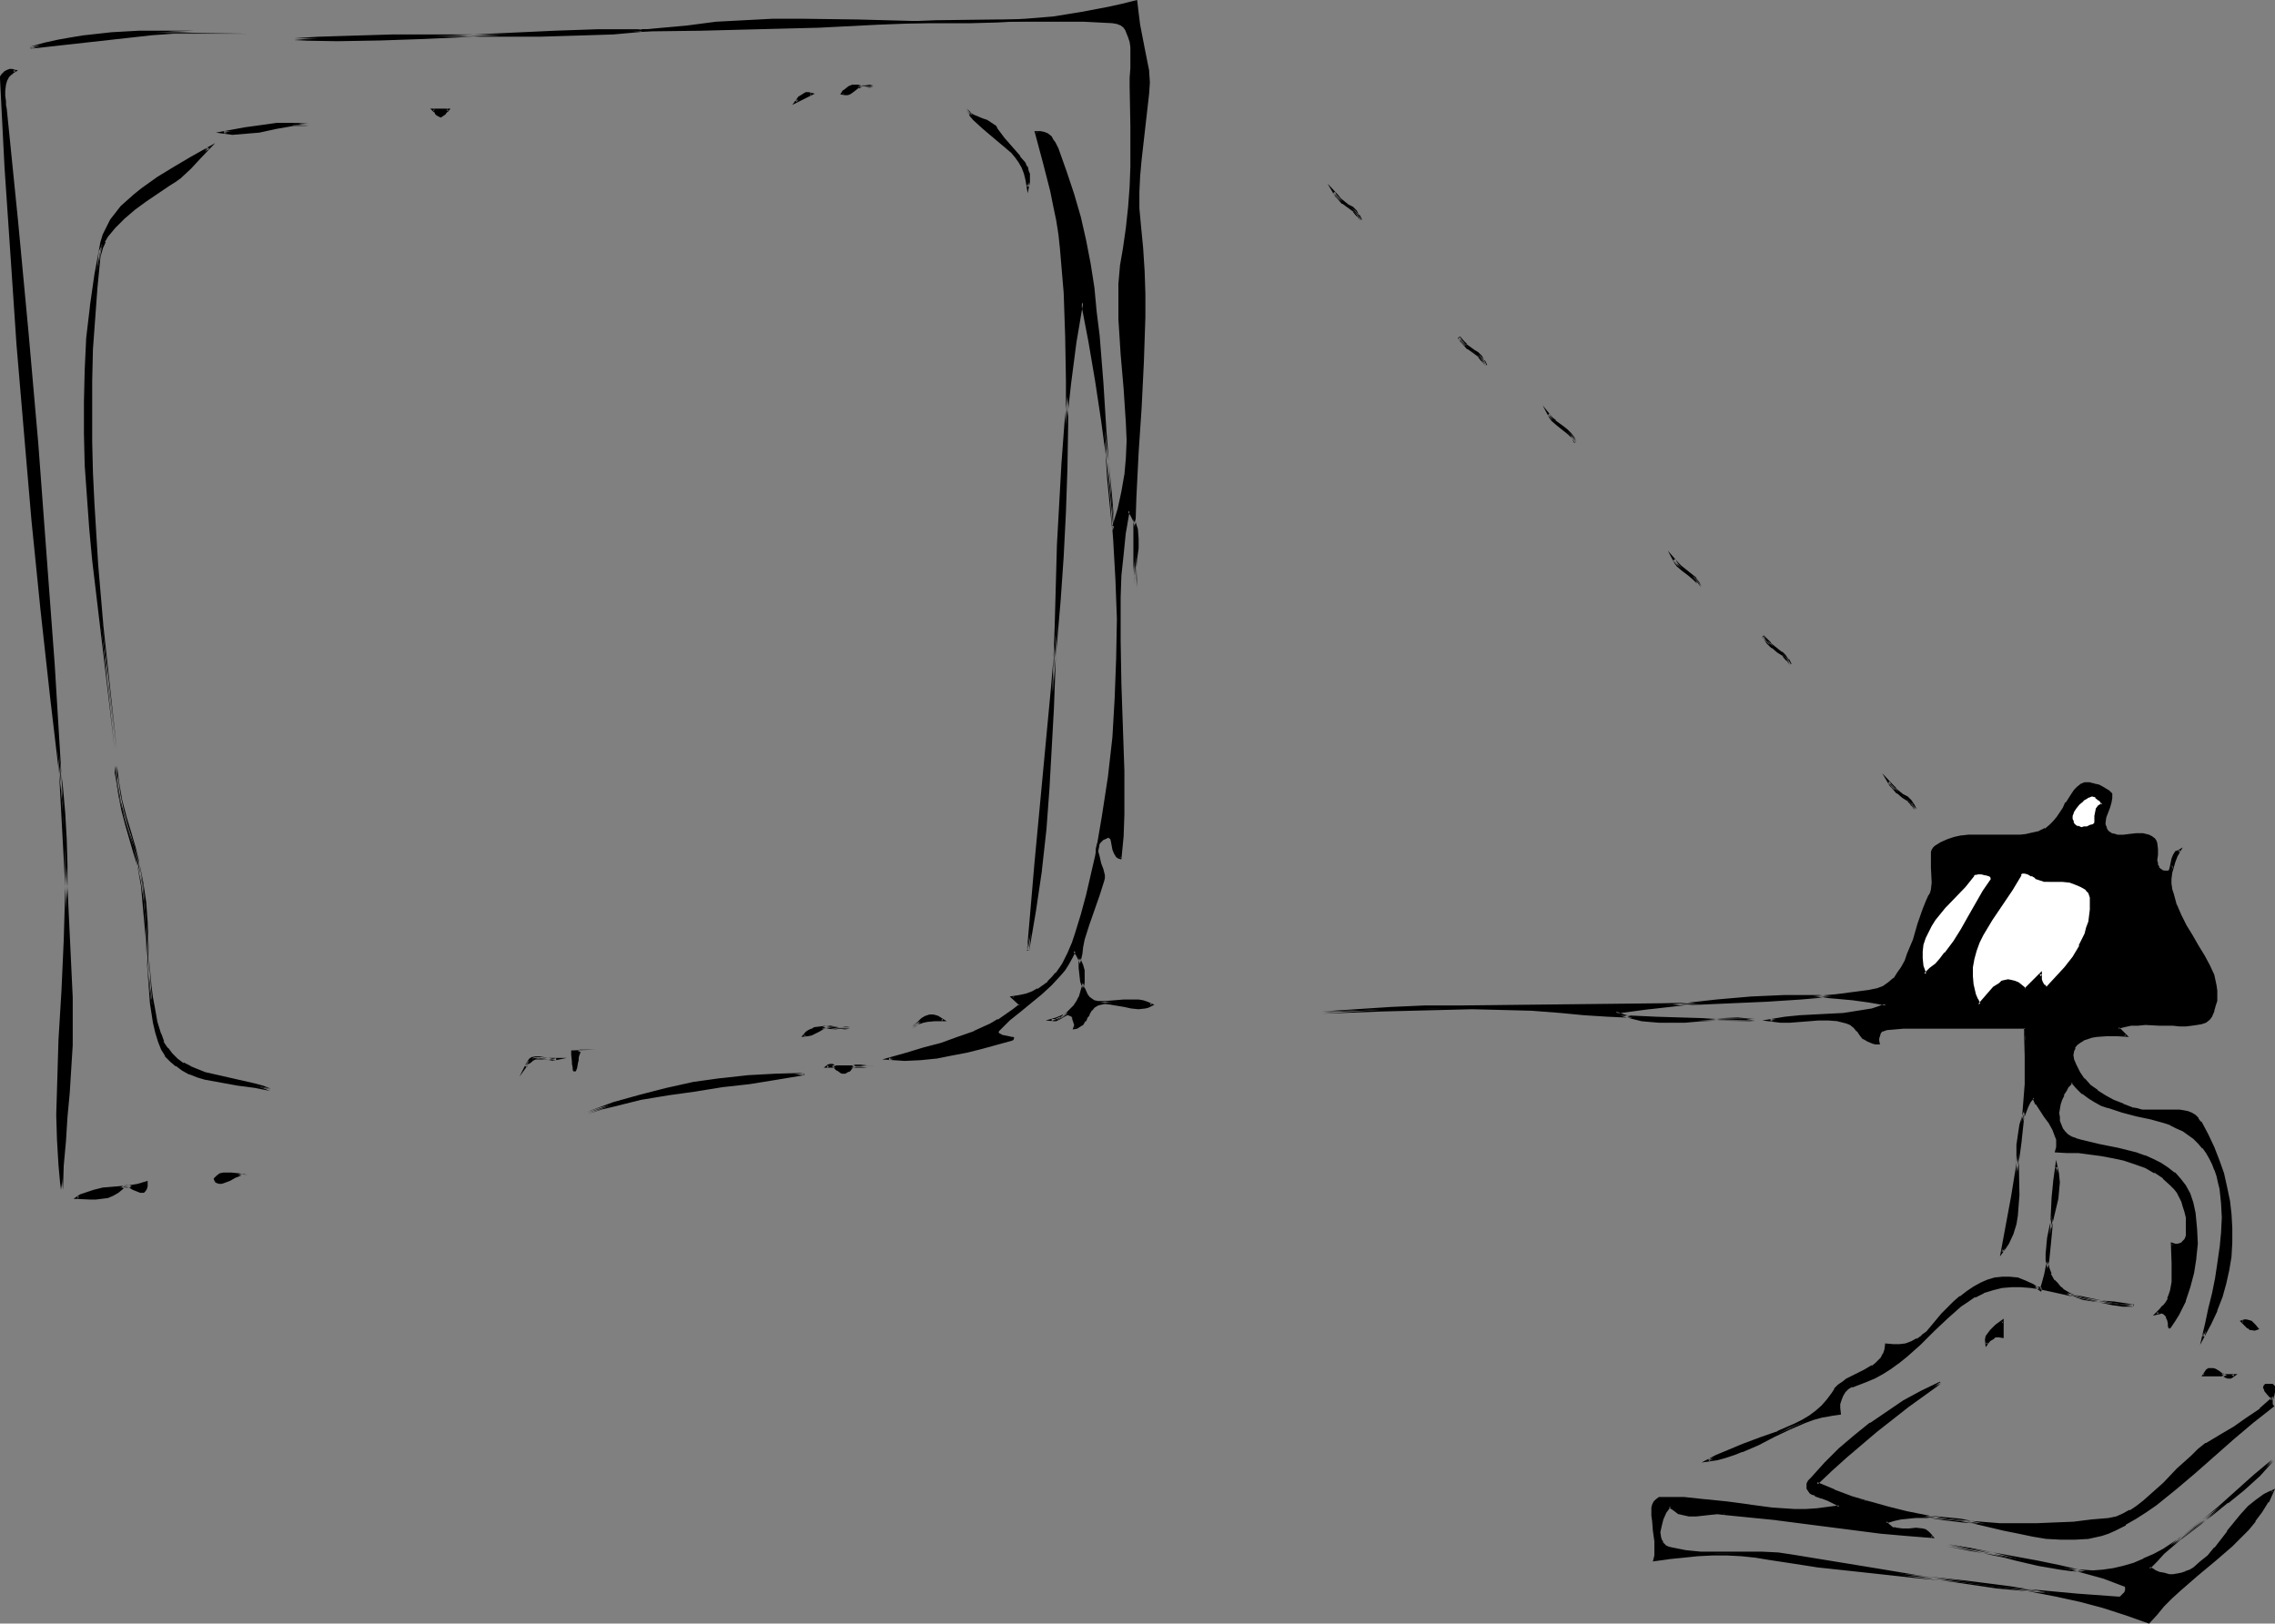 <?xml version="1.0" encoding="UTF-8" standalone="no"?>
<svg
   version="1.0"
   width="129.766mm"
   height="92.63mm"
   id="svg72"
   sodipodi:docname="Overhead Projector 08.wmf"
   xmlns:inkscape="http://www.inkscape.org/namespaces/inkscape"
   xmlns:sodipodi="http://sodipodi.sourceforge.net/DTD/sodipodi-0.dtd"
   xmlns="http://www.w3.org/2000/svg"
   xmlns:svg="http://www.w3.org/2000/svg">
  <rect width="100%" height="100%" fill="#808080" stroke="none"/>
  <sodipodi:namedview
     id="namedview72"
     pagecolor="#ffffff"
     bordercolor="#000000"
     borderopacity="0.25"
     inkscape:showpageshadow="2"
     inkscape:pageopacity="0.0"
     inkscape:pagecheckerboard="0"
     inkscape:deskcolor="#d1d1d1"
     inkscape:document-units="mm" />
  <defs
     id="defs1">
    <pattern
       id="WMFhbasepattern"
       patternUnits="userSpaceOnUse"
       width="6"
       height="6"
       x="0"
       y="0" />
  </defs>
  <path
     style="fill:#000000;fill-opacity:1;fill-rule:evenodd;stroke:none"
     d="m 459.751,238.946 0.97,0.323 0.97,0.162 2.101,0.162 2.101,-0.162 h 2.101 1.939 l 0.808,0.162 0.97,0.323 0.646,0.323 0.808,0.485 0.646,0.485 0.485,0.808 1.454,2.747 1.454,2.747 0.97,2.747 0.97,2.908 0.808,2.908 0.485,2.908 0.485,2.908 0.162,2.908 v 3.07 l -0.323,2.908 -0.485,3.07 -0.485,2.908 -0.97,2.908 -1.131,2.908 -1.293,2.747 -1.454,2.908 0.646,-2.908 0.808,-3.07 0.646,-3.231 0.646,-3.231 0.646,-3.393 0.323,-3.231 0.323,-3.393 0.162,-3.231 -0.162,-3.07 -0.323,-3.07 -0.162,-1.454 -0.485,-1.454 -0.323,-1.292 -0.646,-1.292 -0.646,-1.131 -0.646,-1.292 -0.808,-1.131 -0.808,-0.969 -1.131,-0.969 -1.131,-0.808 -1.131,-0.808 -1.454,-0.808 -1.293,-0.485 -1.454,-0.485 -2.747,-0.808 -3.07,-0.808 -3.07,-0.646 -3.07,-0.969 -1.454,-0.646 -1.454,-0.646 -1.454,-0.808 -1.293,-0.969 -1.131,-1.131 -1.131,-1.292 -0.808,0.969 -0.485,0.808 -0.646,0.969 -0.485,1.131 -0.162,0.969 -0.323,0.969 v 0.808 0.969 l 0.162,0.808 0.323,0.969 0.323,0.808 0.485,0.646 0.646,0.646 0.808,0.485 0.97,0.485 0.97,0.323 4.04,0.808 4.04,0.969 3.878,0.969 1.939,0.646 1.778,0.646 1.616,0.808 1.616,0.969 1.293,1.131 1.293,1.292 1.131,1.454 0.808,1.777 0.646,1.939 0.485,2.1 0.485,3.393 v 3.231 l -0.162,3.07 -0.485,3.231 -0.808,3.07 -1.131,2.908 -1.454,2.908 -0.808,1.454 -0.808,1.292 -0.162,0.162 v 0 -0.485 l -0.162,-0.485 -0.162,-0.808 -0.162,-0.646 -0.485,-0.485 -0.323,-0.162 -0.323,-0.162 h -0.485 l -0.646,0.162 0.808,-0.646 0.646,-0.808 0.646,-0.808 0.485,-0.808 0.323,-0.969 0.162,-0.808 0.323,-1.939 0.162,-1.939 -0.162,-2.1 v -4.201 l 0.646,0.162 h 0.485 l 0.485,-0.162 0.485,-0.162 0.323,-0.323 0.323,-0.323 0.162,-0.323 0.162,-0.485 0.162,-1.454 v -1.292 l -0.162,-1.292 -0.162,-1.292 -0.323,-1.131 -0.485,-1.131 -0.485,-0.969 -0.485,-0.808 -0.646,-0.969 -0.646,-0.808 -1.778,-1.454 -1.778,-1.292 -2.101,-1.131 -2.262,-0.808 -2.262,-0.808 -2.424,-0.485 -2.586,-0.485 -2.424,-0.323 -2.424,-0.162 -2.424,-0.162 h -2.424 l 0.162,-0.969 v -0.808 -0.969 l -0.162,-0.808 -0.646,-1.292 -0.808,-1.454 -0.97,-1.292 -1.778,-2.747 -0.646,-1.292 -0.808,0.969 -0.485,0.808 -0.97,2.1 -0.646,1.939 -0.323,2.1 -0.162,2.262 -0.162,2.1 0.162,4.362 v 4.362 2.1 l -0.323,2.1 -0.323,2.1 -0.646,2.1 -0.808,1.939 -0.646,0.969 -0.646,0.969 2.262,-12.117 0.97,-5.978 0.808,-5.978 0.646,-5.978 0.323,-6.139 0.162,-5.978 -0.162,-6.139 -15.029,-0.162 h -7.434 l -3.878,0.162 -3.717,0.162 -0.323,0.162 -0.485,0.162 -0.323,0.323 -0.323,0.323 -0.162,0.485 -0.162,0.485 v 0.646 l 0.162,0.646 h -0.646 l -0.646,-0.162 -0.97,-0.485 -0.808,-0.646 -0.808,-0.646 -0.646,-0.808 -0.646,-0.808 -0.808,-0.646 -0.808,-0.485 -1.939,-0.485 -2.101,-0.162 h -2.101 l -1.939,0.323 -4.202,0.162 h -2.101 l -2.101,-0.162 3.07,-0.646 3.232,-0.162 3.07,-0.323 h 3.07 l 3.232,-0.323 3.07,-0.323 3.07,-0.646 1.616,-0.485 1.454,-0.485 -3.555,-0.646 -3.717,-0.646 -3.555,-0.323 -3.717,-0.162 -3.555,-0.162 -3.717,0.162 -7.272,0.162 -7.434,0.646 -7.272,0.808 -7.272,0.969 -7.272,0.808 1.939,0.646 1.778,0.646 1.939,0.323 1.778,0.323 h 1.939 l 1.939,0.162 3.717,-0.162 3.717,-0.162 3.878,-0.323 h 3.717 1.778 l 1.939,0.323 -10.504,-0.323 -10.666,-0.323 -10.504,-0.485 -5.171,-0.323 -5.01,-0.485 -6.302,-0.323 -6.302,-0.323 h -6.464 -6.464 l -12.928,0.323 -12.928,0.485 7.272,-0.485 7.434,-0.323 7.272,-0.323 7.434,-0.162 14.706,-0.162 h 14.867 l 14.706,-0.162 7.434,-0.162 7.272,-0.323 7.434,-0.323 7.434,-0.485 7.434,-0.808 7.434,-0.808 1.454,-0.485 1.454,-0.485 1.131,-0.808 1.131,-0.969 0.97,-1.131 0.808,-1.131 0.646,-1.454 0.646,-1.454 1.131,-3.231 1.131,-3.231 0.97,-3.231 0.808,-1.616 0.646,-1.454 0.162,-0.646 0.162,-0.646 0.323,-1.454 -0.162,-3.231 -0.162,-1.454 v -1.292 l 0.162,-0.485 0.162,-0.485 0.162,-0.485 0.323,-0.323 1.293,-0.808 1.454,-0.646 1.454,-0.323 1.454,-0.323 1.454,-0.162 h 1.616 3.232 3.232 3.07 l 1.454,-0.162 1.454,-0.323 1.293,-0.323 1.293,-0.646 0.97,-0.808 0.808,-0.808 0.808,-0.969 0.646,-0.969 0.646,-0.969 0.646,-1.131 1.131,-1.939 0.646,-0.808 0.646,-0.646 0.646,-0.485 0.97,-0.323 h 0.97 0.485 l 0.646,0.162 0.646,0.323 0.646,0.323 0.808,0.323 0.808,0.485 0.323,0.323 0.162,0.323 0.162,0.323 v 0.485 l -0.162,0.969 -0.485,1.131 -0.808,2.1 -0.162,0.969 v 0.485 l 0.162,0.485 0.323,0.646 0.323,0.485 0.485,0.323 0.485,0.323 0.485,0.162 0.646,0.162 h 1.293 l 1.293,-0.162 1.454,-0.162 h 1.454 0.646 l 0.646,0.323 0.485,0.162 0.485,0.485 0.323,0.323 0.162,0.646 0.162,1.131 v 1.292 1.131 0.646 l 0.162,0.485 0.162,0.485 0.323,0.323 0.485,0.323 0.646,0.162 h 0.485 0.162 l 0.323,-0.162 0.162,-0.162 0.323,-0.646 0.162,-0.808 0.162,-0.969 0.162,-0.808 0.485,-0.485 0.485,-0.323 0.323,-0.162 -0.646,1.292 -0.485,1.131 -0.485,1.292 -0.162,1.131 -0.162,1.292 v 1.131 l 0.162,1.131 0.162,1.131 0.646,2.262 0.97,2.262 1.293,2.1 1.293,2.262 1.293,2.1 1.293,2.262 0.97,2.1 0.97,2.1 0.646,2.1 v 1.131 l 0.162,1.131 -0.162,0.969 -0.162,1.131 -0.323,1.131 -0.646,1.131 -0.485,0.646 -0.646,0.485 -0.808,0.323 -1.131,0.323 -0.97,0.162 h -1.293 -1.293 -1.454 l -2.909,-0.162 h -3.07 -1.616 l -1.454,0.162 -1.454,0.162 -1.454,0.485 0.97,0.808 0.808,0.808 -1.939,-0.162 h -2.101 l -2.262,0.323 -0.97,0.162 -1.131,0.323 -0.808,0.323 -0.808,0.485 -0.646,0.485 -0.485,0.646 -0.323,0.808 v 0.808 l 0.162,0.969 0.323,1.292 0.808,1.454 1.131,1.616 1.293,1.292 1.616,1.292 1.616,0.969 1.778,0.969 2.101,0.969 z"
     id="path1" />
  <path
     style="fill:#000000;fill-opacity:1;fill-rule:evenodd;stroke:none"
     d="m 459.751,239.269 0.97,0.162 0.97,0.323 v 0 h 2.101 2.101 2.101 1.939 -0.162 l 0.97,0.162 0.808,0.162 v 0 l 0.646,0.323 v 0 l 0.808,0.485 v 0 l 0.485,0.646 v -0.162 l 0.646,0.808 v 0 l 1.454,2.585 1.293,2.908 v -0.162 l 1.131,2.908 0.97,2.747 0.646,2.908 0.646,2.908 v 0 l 0.323,2.908 0.162,2.908 v 3.07 l -0.323,2.908 v 0 l -0.323,2.908 -0.646,2.908 -0.808,3.07 -1.131,2.908 v -0.162 l -1.293,2.908 -1.454,2.747 0.485,0.162 0.646,-2.908 0.646,-3.07 0.808,-3.231 0.646,-3.231 0.485,-3.231 0.485,-3.393 v 0 l 0.323,-3.393 0.162,-3.231 -0.162,-3.07 -0.323,-3.07 v 0 l -0.323,-1.454 -0.323,-1.454 -0.485,-1.292 v -0.162 l -0.485,-1.292 -0.646,-1.131 h -0.162 l -0.646,-1.131 -0.808,-1.131 v -0.162 l -0.808,-0.969 -1.131,-0.969 v 0 l -1.131,-0.969 -1.293,-0.646 v -0.162 l -1.293,-0.646 -1.293,-0.646 v 0 l -1.454,-0.485 -2.909,-0.808 -3.07,-0.646 -3.07,-0.808 -3.07,-0.969 h 0.162 l -1.454,-0.485 -1.616,-0.808 v 0.162 l -1.293,-0.808 -1.293,-0.969 v 0 l -1.131,-1.131 -1.293,-1.454 -0.97,1.131 v 0 l -0.646,0.969 -0.485,0.969 v 0 l -0.485,0.969 v 0 l -0.323,0.969 -0.162,0.969 -0.162,0.969 v 0.969 0.162 l 0.162,0.808 0.323,0.808 v 0.162 l 0.485,0.808 0.485,0.646 0.646,0.646 v 0 l 0.808,0.485 v 0.162 l 0.97,0.323 v 0 l 1.131,0.323 4.04,0.969 4.04,0.808 3.878,0.969 1.778,0.646 v 0 l 1.778,0.808 1.616,0.808 v -0.162 l 1.616,0.969 1.454,1.131 h -0.162 l 1.293,1.292 v 0 l 1.131,1.454 h -0.162 l 0.97,1.777 v -0.162 l 0.646,1.939 0.485,2.262 v -0.162 l 0.323,3.393 0.162,3.231 -0.323,3.07 v 0 l -0.485,3.07 -0.808,3.07 -0.97,3.07 v -0.162 l -1.454,2.908 v 0 l -0.808,1.454 -0.808,1.454 v -0.162 l -0.162,0.162 0.162,-0.162 v 0 l 0.162,0.162 v -0.323 0 -0.485 0 l -0.162,-0.808 -0.323,-0.646 -0.485,-0.646 -0.323,-0.323 -0.485,-0.162 -0.485,0.162 h -0.162 l -0.485,0.162 0.162,0.323 0.808,-0.646 0.646,-0.808 v -0.162 l 1.131,-1.616 0.323,-0.969 0.323,-0.808 0.323,-1.939 v 0 -1.939 -2.1 l -0.162,-4.201 -0.323,0.323 0.808,0.162 h 0.485 l 0.485,-0.162 0.646,-0.323 0.485,-0.323 0.162,-0.323 0.323,-0.485 0.162,-0.485 v 0 -1.454 -1.292 -1.292 -0.162 l -0.323,-1.131 -0.323,-1.131 -0.323,-1.131 v 0 l -0.485,-1.131 v 0 l -0.646,-0.808 -0.646,-0.969 v 0 l -0.646,-0.808 -1.778,-1.454 v 0 l -1.778,-1.292 v 0 l -2.101,-1.131 v 0 l -2.262,-0.969 -2.424,-0.646 -2.424,-0.646 -2.424,-0.323 h -0.162 l -2.424,-0.323 -2.424,-0.323 h -2.424 l -2.424,-0.162 0.323,0.323 0.162,-0.969 v -0.808 -0.969 0 l -0.323,-0.808 -0.485,-1.454 h -0.162 l -0.808,-1.454 -0.97,-1.292 -1.778,-2.585 v 0 l -0.808,-1.777 -0.97,1.292 -0.485,0.969 h -0.162 l -0.808,1.939 v 0 l -0.646,2.1 -0.323,2.1 v 0 l -0.323,2.262 v 2.1 8.724 2.1 l -0.162,2.1 v 0 l -0.323,2.1 -0.808,1.939 v 0 l -0.808,1.939 h 0.162 l -0.646,0.969 -0.646,0.969 0.485,0.162 2.101,-11.955 0.97,-5.978 0.808,-5.978 v -0.162 l 0.646,-5.978 0.485,-6.139 0.162,-5.978 -0.808,-6.139 0.162,6.139 v 5.978 l -0.485,6.139 -0.646,5.978 v 0 l -0.808,5.978 -0.97,5.978 -2.424,13.086 1.293,-1.777 0.646,-0.969 v 0 l 0.97,-2.1 v 0 l 0.646,-2.1 0.323,-1.939 v -0.162 l 0.162,-2.1 0.162,-2.1 -0.162,-8.724 v -2.1 l 0.323,-2.262 v 0.162 l 0.323,-2.1 0.646,-2.1 v 0.162 l 0.808,-2.1 v 0 l 0.485,-0.969 0.808,-0.969 h -0.485 l 0.646,1.454 h 0.162 l 1.778,2.747 0.97,1.292 0.808,1.454 v 0 l 0.485,1.292 v 0 l 0.323,0.808 v -0.162 0.969 0.808 0 l -0.323,1.131 2.747,0.162 h 2.424 l 2.424,0.323 2.424,0.323 v 0 l 2.586,0.485 2.262,0.485 2.424,0.808 2.262,0.808 v 0 l 1.939,1.131 v -0.162 l 1.939,1.292 h -0.162 l 1.616,1.454 0.808,0.808 v 0 l 0.646,0.808 0.485,0.969 v 0 l 0.485,0.969 v 0 l 0.323,1.131 0.323,0.969 0.323,1.292 v 0 1.292 1.292 1.454 -0.162 l -0.162,0.485 v 0 l -0.162,0.323 v 0 l -0.323,0.323 -0.323,0.323 h 0.162 l -0.485,0.162 -0.485,0.162 v 0 h -0.485 v 0 l -0.97,-0.323 0.162,4.524 v 2.1 1.939 0 l -0.323,1.777 -0.323,0.969 -0.323,0.808 h 0.162 l -0.485,0.808 -0.646,0.808 v -0.162 l -0.646,0.808 -1.454,1.454 1.454,-0.323 v 0 l 0.485,-0.162 h -0.162 l 0.485,0.162 v 0 l 0.162,0.162 v 0 l 0.485,0.485 h -0.162 l 0.323,0.646 0.162,0.646 v 0 0.485 0.162 l 0.162,0.485 h 0.323 l 0.162,-0.162 0.97,-1.454 0.808,-1.292 v 0 l 1.454,-2.908 v -0.162 l 0.97,-2.908 0.808,-3.07 0.485,-3.07 v -0.162 l 0.323,-3.07 -0.162,-3.231 -0.323,-3.393 v 0 l -0.485,-2.262 -0.646,-1.939 v 0 l -0.97,-1.777 -1.131,-1.454 v 0 l -1.131,-1.292 h -0.162 l -1.454,-1.131 -1.454,-0.969 v 0 l -1.616,-0.808 -1.778,-0.808 h -0.162 l -1.778,-0.646 -3.878,-0.969 -4.04,-0.808 -4.04,-0.969 -1.131,-0.323 h 0.162 l -0.97,-0.323 v 0 l -0.808,-0.485 v 0 l -0.646,-0.646 v 0 l -0.485,-0.646 v 0 l -0.323,-0.808 v 0 l -0.323,-0.808 v -0.808 0 l -0.162,-0.969 v 0.162 l 0.162,-0.969 0.162,-0.969 0.323,-0.969 v 0 l 0.485,-0.969 h -0.162 l 0.646,-0.969 0.485,-0.969 v 0.162 l 0.808,-0.969 h -0.323 l 1.131,1.292 1.131,1.131 h 0.162 l 1.293,0.969 1.293,0.808 v 0 l 1.454,0.808 1.454,0.485 h 0.162 l 2.909,0.969 3.07,0.808 3.07,0.646 2.909,0.808 1.454,0.485 h -0.162 l 1.293,0.646 1.454,0.646 v 0 l 1.131,0.808 1.131,0.808 v 0 l 0.97,0.969 0.97,1.131 v -0.162 l 0.808,1.131 0.646,1.131 v 0 l 0.646,1.292 0.485,1.292 v -0.162 l 0.485,1.454 0.323,1.454 0.323,1.292 v 0 l 0.323,3.07 0.162,3.07 -0.162,3.231 -0.323,3.393 v -0.162 l -0.485,3.393 -0.485,3.231 -0.646,3.231 -0.808,3.231 -0.646,3.07 -1.131,4.847 2.424,-4.524 1.293,-2.747 v -0.162 l 1.131,-2.908 0.808,-2.908 0.646,-2.908 0.485,-2.908 v -0.162 l 0.162,-2.908 v -3.07 l -0.162,-2.908 -0.323,-2.908 v 0 l -0.646,-3.07 -0.646,-2.908 -0.97,-2.747 -1.131,-2.908 v 0 l -1.293,-2.747 -1.454,-2.747 h -0.162 l -0.485,-0.646 v -0.162 l -0.646,-0.646 -0.808,-0.485 -0.808,-0.323 v 0 l -0.808,-0.162 -0.97,-0.162 v 0 h -1.939 -2.101 -2.101 -2.101 0.162 l -1.131,-0.323 -0.97,-0.162 z"
     id="path2" />
  <path
     style="fill:#000000;fill-opacity:1;fill-rule:evenodd;stroke:none"
     d="m 437.128,227.799 -0.323,-6.462 -15.19,-0.162 h -7.434 l -3.878,0.162 -3.717,0.323 -0.485,0.162 v 0 l -0.485,0.162 -0.323,0.323 -0.323,0.485 -0.323,0.485 v 0.485 0.646 0.646 l 0.323,-0.323 h -0.646 v 0 l -0.485,-0.162 v 0 l -0.97,-0.323 v 0 l -0.97,-0.646 h 0.162 l -0.808,-0.646 v 0 l -0.646,-0.808 v -0.162 l -0.646,-0.646 -0.808,-0.646 -0.97,-0.485 -1.939,-0.485 -2.101,-0.162 h -2.101 l -1.939,0.162 -4.202,0.323 h -2.101 l -2.101,-0.323 v 0.485 l 3.232,-0.485 h -0.162 l 3.232,-0.323 3.07,-0.162 3.07,-0.162 3.232,-0.162 3.07,-0.485 h 0.162 l 3.07,-0.485 1.454,-0.485 2.424,-0.808 -4.525,-0.969 -3.555,-0.485 h -0.162 l -3.555,-0.323 -3.717,-0.323 h -3.555 -3.717 l -7.272,0.323 -7.434,0.646 -7.272,0.808 v 0 l -7.272,0.808 v 0 l -8.242,0.969 2.747,1.131 1.939,0.485 1.939,0.485 1.778,0.162 v 0 l 1.939,0.162 h 1.939 3.717 l 3.717,-0.323 3.878,-0.162 h 3.717 1.778 l 1.939,0.162 v -0.485 l -10.504,-0.162 -10.666,-0.323 -10.504,-0.485 -5.171,-0.323 -5.01,-0.485 -6.302,-0.485 -6.302,-0.162 -6.464,-0.162 -6.464,0.162 -12.928,0.323 -12.928,0.485 v 0.485 l 7.272,-0.485 7.434,-0.485 7.272,-0.162 7.434,-0.162 14.706,-0.162 14.867,-0.162 14.706,-0.162 7.434,-0.162 7.272,-0.323 7.434,-0.323 7.434,-0.485 7.434,-0.646 7.434,-0.969 v 0 l 1.454,-0.323 1.616,-0.485 1.131,-0.969 v 0 l 1.131,-0.808 0.97,-1.292 0.808,-1.292 v 0 l 0.808,-1.292 0.485,-1.616 v 0 l 1.293,-3.231 0.97,-3.231 1.131,-3.231 v 0 l 0.646,-1.454 0.646,-1.454 v -0.162 l 0.323,-0.485 0.162,-0.808 v 0 l 0.162,-1.454 -0.162,-3.231 v -1.454 -1.292 -0.485 0 l 0.162,-0.485 v 0 l 0.162,-0.323 v 0 l 0.323,-0.323 v 0 l 1.293,-0.808 v 0.162 l 1.454,-0.646 h -0.162 l 1.454,-0.485 1.454,-0.323 v 0 l 1.454,-0.162 h 1.616 3.232 3.232 3.07 l 1.454,-0.162 v 0 l 1.454,-0.323 1.293,-0.323 1.293,-0.646 v 0 l 1.131,-0.808 v 0 l 0.808,-0.808 0.808,-0.969 v 0 l 0.808,-0.969 0.485,-1.131 h 0.162 l 0.485,-0.969 v 0 l 1.131,-1.939 0.646,-0.808 v 0 l 0.646,-0.646 v 0 l 0.646,-0.485 v 0 l 0.808,-0.323 v 0 h 0.97 l 0.485,0.162 v 0 l 0.646,0.162 0.646,0.162 h -0.162 l 0.808,0.323 v 0 l 0.646,0.323 0.808,0.485 v 0 l 0.323,0.323 0.162,0.323 v -0.162 0.485 -0.162 0.485 0 l -0.162,0.969 -0.323,0.969 -0.808,2.1 -0.162,1.131 v 0.646 0.323 l 0.485,0.808 0.323,0.485 0.485,0.323 v 0 l 0.485,0.485 h 0.646 l 0.646,0.162 h 1.293 l 1.293,-0.162 h 1.454 1.454 0.646 -0.162 l 0.646,0.162 v 0 l 0.646,0.323 v 0 l 0.485,0.323 -0.162,-0.162 0.323,0.485 v 0 l 0.162,0.485 v 0 l 0.162,1.131 v 1.292 l -0.162,1.131 0.162,0.646 v 0.485 l 0.323,0.646 0.323,0.485 0.485,0.323 0.646,0.162 h 0.646 0.323 l 0.323,-0.323 0.323,-0.162 0.323,-0.808 v -0.808 l 0.162,-0.808 0.323,-0.808 v 0.162 l 0.485,-0.646 h -0.162 l 0.485,-0.323 v 0.162 l 0.323,-0.323 -0.323,-0.323 -0.646,1.292 h -0.162 l -0.485,1.292 -0.323,1.131 -0.323,1.292 v 0 l -0.162,1.292 v 1.131 h 0.485 v -1.131 l 0.162,-1.292 v 0 l 0.323,-1.131 0.323,-1.131 0.485,-1.292 v 0 l 1.131,-1.939 -1.131,0.646 -0.485,0.162 -0.485,0.808 -0.323,0.808 -0.162,0.808 -0.162,0.808 -0.162,0.646 v 0 l -0.162,0.323 0.162,-0.162 -0.323,0.162 h -0.323 0.162 -0.485 v 0 l -0.646,-0.162 h 0.162 l -0.485,-0.323 v 0 l -0.323,-0.323 h 0.162 l -0.323,-0.485 v 0.162 -0.485 l -0.162,-0.646 0.162,-1.131 v -1.292 l -0.162,-1.292 -0.162,-0.485 -0.323,-0.485 -0.646,-0.485 -0.646,-0.323 v 0 l -0.646,-0.162 -0.646,-0.162 h -1.454 l -1.454,0.162 -1.293,0.162 h -1.293 v 0 l -0.485,-0.162 -0.646,-0.162 0.162,0.162 -0.485,-0.323 v 0 l -0.485,-0.323 v 0 l -0.323,-0.485 v 0 l -0.162,-0.646 v 0.162 l -0.162,-0.485 v 0 -0.485 0.162 l 0.162,-1.131 0.808,-2.1 0.323,-1.131 0.162,-0.969 v -0.485 0 -0.485 l -0.323,-0.323 -0.323,-0.323 -0.808,-0.485 -0.808,-0.485 v 0 l -0.646,-0.323 v 0 l -0.808,-0.162 -0.485,-0.162 h -0.162 l -0.485,-0.162 h -1.131 l -0.808,0.323 -0.808,0.646 -0.646,0.646 v 0 l -0.646,0.969 -1.131,1.777 h -0.162 l -0.485,1.131 v 0 l -0.646,0.969 -0.646,0.969 v 0 l -0.808,0.969 -0.808,0.808 v 0 l -0.97,0.808 v -0.162 l -1.293,0.646 h 0.162 l -1.454,0.323 -1.454,0.323 h 0.162 l -1.454,0.162 h -3.07 -3.232 -3.232 -1.616 l -1.454,0.162 h -0.162 l -1.454,0.323 -1.454,0.485 v 0 l -1.454,0.646 v 0 l -1.293,0.808 -0.323,0.323 -0.323,0.485 -0.162,0.485 v 0.162 0.485 1.292 1.454 l 0.162,3.231 -0.162,1.454 v 0 l -0.162,0.646 -0.323,0.646 v -0.162 l -0.646,1.454 -0.646,1.616 v 0 l -1.131,3.231 -0.97,3.393 -1.293,3.07 v 0 l -0.485,1.454 -0.808,1.454 v 0 l -0.808,1.131 -0.808,1.292 v -0.162 l -1.131,0.969 v 0 l -1.131,0.808 v 0 l -1.293,0.485 -1.616,0.323 h 0.162 l -7.434,0.969 -7.434,0.646 -7.434,0.485 -7.434,0.323 -7.272,0.323 -7.434,0.162 -14.706,0.162 -14.867,0.162 -14.706,0.162 h -7.434 l -7.272,0.323 -7.434,0.485 -7.272,0.485 v 0.485 l 12.928,-0.485 12.928,-0.323 6.464,-0.162 6.464,0.162 6.302,0.162 6.302,0.485 5.01,0.485 5.171,0.323 10.504,0.485 10.666,0.323 10.504,0.162 v -0.485 l -1.939,-0.162 -1.778,-0.162 -3.717,0.162 -3.878,0.162 -3.717,0.323 h -3.717 -1.939 l -1.939,-0.162 h 0.162 l -1.939,-0.162 -1.939,-0.485 -1.778,-0.485 -1.778,-0.646 -0.162,0.485 7.272,-0.969 h 0.162 l 7.11,-0.808 v 0 l 7.272,-0.808 7.434,-0.646 7.272,-0.323 h 3.717 3.555 l 3.717,0.323 3.555,0.323 v 0 l 3.555,0.485 3.717,0.646 v -0.485 l -1.616,0.646 -1.454,0.485 -3.07,0.485 v 0 l -3.07,0.485 -3.232,0.162 -3.07,0.162 -3.07,0.162 -3.232,0.323 v 0 l -4.848,0.808 3.878,0.485 h 2.101 l 4.202,-0.323 1.939,-0.162 h 2.101 l 2.101,0.162 h -0.162 l 1.939,0.485 v 0 l 0.808,0.323 v 0 l 0.808,0.646 0.646,0.808 v -0.162 l 0.646,0.969 v 0 l 0.646,0.808 h 0.162 l 0.808,0.485 1.131,0.485 v 0 l 0.646,0.162 h 0.97 l -0.162,-0.808 v 0 -0.646 0.162 l 0.162,-0.485 0.162,-0.485 -0.162,0.162 0.323,-0.485 0.323,-0.323 v 0.162 l 0.323,-0.162 v 0 l 0.485,-0.162 h -0.162 l 3.717,-0.323 h 3.878 7.434 15.029 l -0.323,-0.162 z"
     id="path3" />
  <path
     style="fill:#000000;fill-opacity:1;fill-rule:evenodd;stroke:none"
     d="m 467.67,190.64 0.162,1.131 v 0 l 0.323,1.131 0.646,2.262 v 0.162 l 0.97,2.1 v 0 l 1.293,2.262 1.293,2.262 1.293,2.1 1.131,2.1 v 0 l 1.131,2.1 0.97,2.262 v -0.162 l 0.485,2.262 v -0.162 l 0.162,1.131 v 1.131 0.969 0 l -0.323,1.131 -0.323,1.131 v -0.162 l -0.485,1.131 v 0 l -0.485,0.646 h 0.162 l -0.808,0.485 v 0 l -0.808,0.323 v 0 l -0.97,0.162 -1.131,0.162 h 0.162 l -1.293,0.162 h -1.293 l -1.454,-0.162 h -2.909 l -3.07,-0.162 -1.616,0.162 h -1.454 v 0 l -1.616,0.323 -1.616,0.485 1.131,1.131 0.808,0.808 0.162,-0.323 -1.939,-0.162 h -2.101 l -2.262,0.162 v 0 l -1.131,0.162 -0.97,0.323 -0.97,0.323 -0.808,0.646 v 0 l -0.646,0.485 -0.485,0.646 -0.323,0.808 -0.162,0.969 0.162,1.131 0.485,1.131 0.808,1.616 v 0 l 1.131,1.454 v 0.162 l 1.293,1.292 1.616,1.292 v 0 l 1.616,1.131 v 0 l 1.939,0.969 1.939,0.808 h 0.162 l 2.101,0.808 v -0.485 l -2.101,-0.808 h 0.162 l -2.101,-0.808 -1.778,-0.969 v 0 l -1.778,-1.131 h 0.162 l -1.616,-1.131 -1.293,-1.454 v 0.162 l -0.97,-1.454 v 0 l -0.808,-1.616 v 0 l -0.485,-1.131 -0.162,-0.969 v 0.162 l 0.162,-0.969 v 0 l 0.323,-0.646 h -0.162 l 0.485,-0.646 v 0 l 0.646,-0.485 v 0 l 0.808,-0.485 h -0.162 l 0.97,-0.323 0.97,-0.323 0.97,-0.162 v 0 l 2.262,-0.162 h 2.101 l 2.586,0.162 -1.293,-1.292 -0.808,-0.808 -0.162,0.323 1.293,-0.323 1.454,-0.323 v 0 h 1.454 l 1.616,-0.162 3.07,0.162 h 2.909 l 1.454,0.162 h 1.293 l 1.293,-0.162 v 0 l 1.131,-0.162 0.97,-0.162 v 0 l 0.97,-0.323 0.808,-0.646 0.485,-0.646 0.485,-1.131 v -0.162 l 0.323,-1.131 0.323,-0.969 v -0.162 -0.969 -1.131 l -0.162,-1.131 v 0 l -0.485,-2.262 v 0 l -0.97,-2.1 -1.131,-2.1 v 0 l -1.293,-2.1 -1.293,-2.262 -1.293,-2.1 -1.131,-2.262 v 0 l -0.97,-2.262 v 0.162 l -0.646,-2.423 -0.323,-0.969 v 0 l -0.162,-1.131 z"
     id="path4" />
  <path
     style="fill:#000000;fill-opacity:1;fill-rule:evenodd;stroke:none"
     d="m 416.281,286.283 2.424,-2.908 2.586,-2.585 1.454,-1.131 1.293,-1.131 1.454,-0.969 1.616,-0.808 1.454,-0.646 1.454,-0.323 1.616,-0.323 h 1.616 l 1.616,0.323 1.616,0.485 1.778,0.808 1.616,1.131 0.646,-1.616 0.485,-1.616 0.646,-3.393 0.323,-3.231 0.162,-3.393 0.162,-3.393 0.162,-3.393 0.323,-3.231 0.485,-3.393 0.323,1.777 0.162,1.616 v 1.777 l -0.323,1.777 -0.646,3.393 -0.808,3.393 -0.323,1.616 -0.323,1.777 -0.162,1.616 v 1.454 l 0.323,1.616 0.485,1.454 0.808,1.292 0.646,0.808 0.646,0.646 0.646,0.646 1.616,0.969 0.808,0.323 1.939,0.485 2.101,0.485 2.262,0.162 2.101,0.323 2.262,0.323 2.101,0.323 -2.262,-0.162 -2.101,-0.323 -4.525,-0.808 -4.525,-1.131 -4.363,-0.969 -2.101,-0.323 -2.262,-0.323 -2.101,-0.162 h -1.939 l -2.101,0.162 -1.939,0.323 -2.101,0.808 -1.939,0.808 -1.616,0.969 -1.454,1.131 -1.454,1.292 -1.454,1.292 -2.909,2.747 -2.909,2.747 -2.909,2.747 -1.616,1.292 -1.616,1.292 -1.778,1.131 -1.778,0.969 -2.101,0.808 -1.939,0.646 -0.97,0.323 -0.808,0.485 -0.646,0.646 -0.485,0.808 -0.485,0.808 -0.323,0.969 v 1.131 l 0.162,1.131 -1.939,0.162 -1.778,0.323 -1.778,0.485 -1.778,0.646 -3.555,1.454 -3.394,1.777 -3.394,1.616 -3.394,1.616 -1.778,0.646 -1.778,0.485 -1.778,0.485 -1.939,0.323 1.778,-0.969 1.778,-0.808 3.878,-1.454 3.878,-1.454 3.717,-1.454 3.717,-1.616 1.616,-0.808 1.454,-0.969 1.454,-0.969 1.293,-1.131 1.131,-1.292 0.97,-1.454 0.808,-0.808 0.646,-0.969 0.808,-0.646 0.97,-0.646 1.939,-0.969 1.778,-0.808 1.778,-0.969 0.808,-0.646 0.646,-0.485 0.646,-0.808 0.485,-0.808 0.162,-0.969 0.162,-1.131 1.454,0.323 h 1.454 l 1.454,-0.323 1.131,-0.323 1.293,-0.646 1.131,-0.808 0.97,-0.808 z"
     id="path5" />
  <path
     style="fill:#000000;fill-opacity:1;fill-rule:evenodd;stroke:none"
     d="m 416.443,286.445 2.424,-2.908 2.586,-2.585 1.454,-1.131 h -0.162 l 1.454,-1.131 1.454,-0.969 v 0.162 l 1.454,-0.808 1.454,-0.646 v 0 l 1.616,-0.485 1.454,-0.162 v 0 h 1.616 v 0 l 1.616,0.162 1.616,0.646 v 0 l 1.616,0.808 v -0.162 l 1.939,1.292 0.646,-1.939 0.485,-1.616 0.646,-3.231 v -0.162 l 0.323,-3.231 0.323,-3.393 0.162,-3.393 0.162,-3.393 0.323,-3.231 v 0 l 0.485,-3.231 h -0.485 l 0.323,1.616 v 0 1.616 1.777 -0.162 l -0.162,1.777 -0.808,3.393 -0.808,3.554 -0.323,1.616 -0.162,1.616 v 0.162 l -0.162,1.616 v 1.454 l 0.323,1.616 0.485,1.454 0.808,1.454 v 0.162 l 0.646,0.646 0.485,0.646 0.808,0.646 1.616,0.969 v 0 l 0.97,0.323 1.939,0.646 2.101,0.323 v 0 l 2.262,0.323 2.101,0.162 v 0 l 2.262,0.323 2.101,0.323 v -0.485 h -2.262 0.162 l -2.262,-0.323 -4.525,-0.969 -4.525,-0.969 -4.363,-0.969 -2.101,-0.485 -2.101,-0.323 h -0.162 l -2.101,-0.162 h -1.939 l -2.101,0.162 h -0.162 l -1.939,0.485 -1.939,0.646 h -0.162 l -1.939,0.969 v 0 l -1.454,0.969 -1.616,1.131 v 0 l -1.454,1.292 -1.454,1.292 -2.909,2.747 -2.909,2.747 -2.909,2.747 -1.616,1.292 v 0 l -1.616,1.292 -1.778,0.969 v 0 l -1.778,0.969 -1.939,0.808 v 0 l -2.101,0.808 -0.97,0.323 -0.646,0.485 -0.808,0.646 -0.485,0.808 h -0.162 l -0.485,0.969 -0.162,0.969 v 1.131 l 0.162,1.131 0.162,-0.323 -1.939,0.323 v 0 l -1.939,0.323 -1.778,0.485 -1.778,0.646 v 0 l -3.394,1.454 -3.555,1.616 -3.394,1.777 -3.394,1.454 v 0 l -1.616,0.646 -1.778,0.646 -1.939,0.323 -1.778,0.323 0.162,0.485 1.778,-0.808 1.778,-0.808 v 0 l 3.717,-1.616 3.878,-1.292 3.717,-1.454 h 0.162 l 3.555,-1.616 1.778,-0.808 V 306.478 l 1.454,-0.969 1.454,-0.969 v 0 l 1.454,-1.131 0.97,-1.292 v 0 l 1.131,-1.454 0.646,-0.969 v 0.162 l 0.646,-0.969 v 0 l 0.808,-0.646 0.97,-0.646 v 0.162 l 1.778,-0.969 1.939,-0.969 1.778,-0.969 v 0 l 0.808,-0.485 v 0 l 0.646,-0.646 0.646,-0.808 0.485,-0.808 v -0.162 l 0.323,-0.969 0.162,-1.131 -0.323,0.323 1.454,0.162 h 1.454 l 1.454,-0.162 1.293,-0.485 v 0 l 1.131,-0.646 v 0 l 1.131,-0.808 h 0.162 l 0.97,-0.808 0.808,-0.969 -0.323,-0.323 -0.808,0.969 -1.131,0.808 h 0.162 l -1.131,0.808 v -0.162 l -1.131,0.646 v 0 l -1.293,0.485 -1.293,0.162 v 0 h -1.454 0.162 l -1.778,-0.162 -0.162,1.292 v 0 l -0.323,0.969 v -0.162 l -0.485,0.969 0.162,-0.162 -0.646,0.646 -0.646,0.646 v 0 l -0.808,0.646 v -0.162 l -1.616,0.969 -1.939,0.969 -1.939,0.969 v 0 l -0.808,0.646 -0.97,0.646 -0.808,0.808 v 0.162 l -0.646,0.969 -0.97,1.292 v 0 l -1.131,1.292 -1.293,1.131 v 0 l -1.293,0.969 -1.616,0.969 v 0 l -1.616,0.808 -3.717,1.616 h 0.162 l -3.717,1.292 -3.878,1.454 -3.878,1.616 v 0 l -1.939,0.808 -3.07,1.616 3.394,-0.485 1.778,-0.485 1.939,-0.646 1.616,-0.646 h 0.162 l 3.394,-1.454 3.394,-1.777 3.394,-1.616 3.394,-1.454 v 0 l 1.778,-0.646 1.778,-0.485 1.939,-0.323 h -0.162 l 2.262,-0.323 -0.162,-1.454 v 0.162 -1.131 0.162 l 0.323,-0.969 v 0 l 0.323,-0.808 v 0 l 0.485,-0.808 v 0 l 0.646,-0.646 v 0 l 0.808,-0.485 v 0.162 l 0.808,-0.323 2.101,-0.808 v 0 l 1.939,-0.808 1.778,-0.969 v 0 l 1.778,-1.131 1.778,-1.292 v 0 l 1.616,-1.292 2.909,-2.585 2.909,-2.908 2.909,-2.747 1.454,-1.292 1.454,-1.292 v 0 l 1.454,-0.969 1.616,-1.131 v 0.162 l 1.939,-0.969 h -0.162 l 2.101,-0.646 1.939,-0.485 v 0 l 2.101,-0.162 h 1.939 l 2.101,0.162 v 0 l 2.101,0.323 2.262,0.485 4.363,0.969 4.363,0.969 4.525,0.969 2.262,0.323 v 0 h 2.262 l 0.162,-0.485 -2.262,-0.323 -2.101,-0.323 h -0.162 l -2.101,-0.162 -2.262,-0.323 h 0.162 l -2.101,-0.323 -1.939,-0.646 -0.97,-0.323 v 0 l -1.616,-0.969 h 0.162 l -0.646,-0.485 -0.646,-0.808 -0.646,-0.646 v 0.162 l -0.808,-1.454 h 0.162 l -0.485,-1.292 -0.323,-1.616 v 0 -1.454 l 0.162,-1.616 v 0 l 0.162,-1.616 0.323,-1.777 0.808,-3.393 0.808,-3.393 0.162,-1.777 v 0 l 0.162,-1.777 -0.162,-1.616 v -0.162 l -0.646,-3.07 -0.646,4.685 v 0.162 l -0.323,3.231 -0.162,3.393 -0.162,3.393 -0.323,3.393 -0.323,3.231 v 0 l -0.646,3.231 -0.485,1.777 -0.485,1.616 0.323,-0.162 -1.616,-1.131 v 0 l -1.778,-0.808 v 0 l -1.616,-0.646 -1.778,-0.162 v 0 h -1.616 v 0 l -1.616,0.162 -1.616,0.485 v 0 l -1.454,0.646 -1.454,0.808 v 0 l -1.454,0.969 -1.454,1.131 h -0.162 l -1.293,1.131 -2.586,2.585 -2.424,2.908 z"
     id="path6" />
  <path
     style="fill:#000000;fill-opacity:1;fill-rule:evenodd;stroke:none"
     d="m 371.68,326.35 h -1.454 -1.616 l -1.454,0.323 -1.454,0.162 h -1.616 l -1.454,-0.323 -0.646,-0.323 -0.646,-0.323 -0.646,-0.485 -0.646,-0.646 -0.97,1.292 -0.646,1.454 -0.485,1.454 -0.162,1.454 0.162,1.131 0.162,0.646 0.162,0.485 0.485,0.485 0.323,0.323 0.485,0.323 0.646,0.162 3.232,0.485 3.232,0.323 3.394,0.162 h 9.858 l 3.232,0.162 3.394,0.485 8.888,1.454 8.888,1.454 8.726,1.292 8.726,1.292 8.565,1.131 8.726,0.969 8.726,0.808 8.888,0.646 0.485,-0.162 0.323,-0.162 0.323,-0.485 0.323,-0.485 0.323,-0.323 v -0.485 -0.323 l -0.323,-0.323 -4.686,-1.616 -4.686,-1.292 -4.686,-1.131 -4.848,-0.969 -9.534,-1.777 -5.01,-0.969 -4.686,-0.969 4.848,0.808 4.848,1.131 2.424,0.646 2.424,0.485 4.848,1.131 4.848,0.969 2.262,0.323 2.424,0.162 h 2.262 l 2.101,-0.162 2.262,-0.162 2.262,-0.485 2.101,-0.808 2.262,-0.808 2.101,-0.969 2.101,-1.292 2.101,-1.292 1.939,-1.292 4.04,-3.07 3.878,-3.393 7.757,-6.947 3.878,-3.231 -1.454,1.616 -1.616,1.616 -3.232,3.07 -3.394,2.747 -3.555,2.747 -3.555,2.585 -3.394,2.747 -3.394,2.908 -1.616,1.616 -1.454,1.616 1.131,0.485 1.131,0.485 0.97,0.323 0.97,0.162 h 0.97 0.97 l 0.97,-0.323 0.808,-0.323 0.808,-0.323 0.808,-0.485 1.616,-1.292 1.616,-1.292 1.454,-1.777 2.747,-3.554 3.07,-3.554 1.454,-1.616 1.616,-1.454 1.778,-1.292 0.808,-0.485 0.97,-0.323 -1.131,2.262 -1.293,2.1 -1.454,1.939 -1.454,1.939 -1.778,1.777 -1.778,1.777 -3.555,3.07 -3.878,3.231 -3.717,3.231 -1.778,1.616 -1.778,1.616 -1.616,1.777 -1.454,1.939 -4.848,-1.777 -5.01,-1.454 -5.01,-1.454 -5.01,-1.131 -5.01,-0.969 -5.171,-0.808 -5.01,-0.646 -5.171,-0.646 -10.342,-0.969 -10.342,-0.969 -10.504,-1.292 -5.171,-0.808 -5.333,-0.808 -2.909,-0.485 -3.07,-0.162 -3.07,-0.162 h -3.07 l -3.232,0.162 -3.07,0.162 -3.232,0.485 -3.07,0.485 0.162,-0.969 0.162,-0.969 -0.162,-2.262 -0.162,-2.262 -0.323,-2.1 v -1.131 l -0.162,-0.808 0.162,-0.808 v -0.808 l 0.323,-0.646 0.485,-0.323 0.485,-0.323 0.808,-0.162 h 2.262 2.424 l 4.525,0.485 4.848,0.646 4.686,0.646 4.848,0.485 4.848,0.323 h 2.424 l 2.424,-0.162 2.424,-0.162 2.424,-0.485 -0.485,-0.323 -0.646,-0.323 -1.293,-0.646 -1.454,-0.485 -1.293,-0.646 -0.646,-0.323 -0.485,-0.323 -0.323,-0.323 -0.162,-0.323 -0.162,-0.485 0.162,-0.485 0.323,-0.646 0.485,-0.646 2.909,-3.231 3.07,-3.07 3.232,-2.747 3.394,-2.747 3.555,-2.423 3.717,-2.262 3.878,-2.1 4.04,-1.939 -7.11,5.008 -6.787,5.331 -3.232,2.585 -3.232,2.908 -3.232,2.747 -3.232,3.07 3.878,1.616 3.878,1.292 3.878,1.292 3.878,1.131 4.04,0.808 3.878,0.808 4.04,0.646 4.04,0.485 4.04,0.485 4.04,0.162 h 3.878 4.04 3.878 l 4.04,-0.323 3.878,-0.323 3.878,-0.485 1.454,-0.323 1.454,-0.485 1.454,-0.808 1.616,-0.969 1.454,-1.131 1.454,-1.292 2.909,-2.585 2.909,-3.07 3.07,-2.747 1.616,-1.292 1.454,-1.292 1.616,-1.131 1.778,-0.969 2.747,-1.616 2.747,-1.939 2.747,-1.939 2.747,-2.423 -0.808,-0.646 -0.646,-0.969 -0.323,-0.485 v -0.162 -0.323 l 0.323,-0.162 0.485,-0.162 h 0.485 l 0.323,0.162 0.323,0.162 0.162,0.162 v 0.323 l -0.162,0.646 -0.162,0.808 -0.162,0.969 v 0.646 0.485 l 0.162,0.323 -4.363,3.393 -4.202,3.554 -4.202,3.716 -4.04,3.554 -4.202,3.554 -4.202,3.393 -2.101,1.454 -2.262,1.454 -2.262,1.292 -2.262,1.131 -1.454,0.646 -1.454,0.485 -1.293,0.323 -1.454,0.323 -2.909,0.323 h -3.07 l -2.909,-0.323 -3.07,-0.485 -3.07,-0.646 -3.07,-0.646 -6.302,-1.292 -3.232,-0.646 -3.232,-0.485 -3.07,-0.162 h -3.232 l -3.232,0.162 -1.616,0.323 -1.616,0.485 0.485,0.646 0.646,0.485 0.485,0.323 0.646,0.162 1.293,0.162 1.454,-0.162 h 1.454 l 1.454,0.162 0.485,0.162 0.646,0.323 0.485,0.485 0.485,0.646 -5.656,-0.485 -5.494,-0.646 -11.312,-1.292 -11.15,-1.454 z"
     id="path7" />
  <path
     style="fill:#000000;fill-opacity:1;fill-rule:evenodd;stroke:none"
     d="m 371.68,326.027 h -1.454 l -1.616,0.162 -1.454,0.162 -1.454,0.162 h -1.616 0.162 l -1.454,-0.323 -0.808,-0.162 h 0.162 l -0.646,-0.485 v 0.162 l -0.646,-0.485 v 0 l -0.97,-0.808 -0.97,1.616 h -0.162 l -0.646,1.292 v 0.162 l -0.485,1.454 -0.162,1.454 0.162,1.292 0.162,0.485 v 0 l 0.323,0.646 0.323,0.485 0.485,0.323 v 0 l 0.485,0.323 0.646,0.162 3.232,0.646 h 0.162 l 3.232,0.323 h 3.394 9.858 l 3.232,0.323 v 0 l 3.232,0.323 9.05,1.454 8.726,1.454 8.726,1.454 8.726,1.131 8.726,1.292 v 0 l 8.726,0.808 8.726,0.808 8.888,0.646 h 0.485 l 0.485,-0.323 0.323,-0.485 v 0 l 0.323,-0.485 0.323,-0.485 v -0.485 -0.485 l -0.323,-0.323 -4.686,-1.777 -4.686,-1.292 -4.848,-1.131 -4.686,-0.969 -9.696,-1.777 -4.848,-0.808 -4.848,-0.969 -0.162,0.485 4.848,0.808 5.01,1.131 2.424,0.485 2.424,0.646 4.848,1.131 4.686,0.808 2.424,0.323 v 0 l 2.424,0.162 2.262,0.162 2.101,-0.162 2.262,-0.323 h 0.162 l 2.101,-0.485 2.262,-0.646 2.101,-0.969 h 0.162 l 2.101,-0.969 v 0 l 2.101,-1.292 2.101,-1.292 1.939,-1.292 4.04,-3.07 v 0 l 3.878,-3.393 7.757,-6.785 3.878,-3.393 -0.323,-0.323 -1.454,1.616 -1.616,1.616 -3.232,3.07 -3.555,2.747 h 0.162 l -3.555,2.585 -3.555,2.747 -3.394,2.747 h -0.162 l -3.232,2.908 -1.616,1.616 -1.616,1.777 1.293,0.808 v 0 l 1.131,0.485 1.131,0.162 0.97,0.323 h 0.97 l 0.97,-0.162 0.97,-0.162 0.808,-0.323 h 0.162 l 0.808,-0.323 v -0.162 l 0.808,-0.485 1.616,-1.131 v 0 l 1.616,-1.454 1.454,-1.616 v -0.162 l 2.747,-3.554 v 0 l 3.07,-3.554 1.454,-1.616 1.616,-1.454 v 0 l 1.616,-1.292 v 0.162 l 0.97,-0.485 v 0 l 0.808,-0.485 -0.162,-0.323 -1.131,2.262 v 0 l -1.293,2.262 -1.454,1.939 v -0.162 l -1.616,1.939 -1.616,1.777 -1.778,1.616 -3.555,3.231 -3.878,3.231 -3.717,3.07 -1.778,1.777 -1.778,1.616 -1.616,1.777 -1.454,1.939 h 0.162 l -4.848,-1.777 -5.01,-1.616 -5.01,-1.292 -5.01,-1.131 -5.01,-0.969 -5.171,-0.808 -5.01,-0.646 v 0 l -5.171,-0.646 -10.342,-1.131 -10.342,-0.969 -10.504,-1.131 h 0.162 l -5.333,-0.808 -5.171,-0.808 -3.07,-0.485 v 0 l -3.07,-0.323 -3.07,-0.162 h -3.07 l -3.232,0.162 -3.07,0.323 -3.232,0.323 v 0 l -3.07,0.485 0.323,0.323 0.162,-0.969 v 0 -0.969 -2.262 l -0.323,-2.262 -0.162,-2.1 -0.162,-1.131 v -0.808 -0.808 0 l 0.162,-0.646 v 0 l 0.323,-0.646 v 0.162 l 0.323,-0.485 h -0.162 l 0.646,-0.323 h -0.162 0.808 v 0 h 2.262 2.424 l 4.525,0.485 v 0 l 4.686,0.485 4.848,0.646 v 0 l 4.848,0.646 4.848,0.323 h 2.424 l 2.424,-0.162 2.424,-0.323 v 0 l 3.07,-0.323 -0.97,-0.808 -0.646,-0.485 v 0 l -1.454,-0.646 v 0 l -1.454,-0.485 h 0.162 l -1.454,-0.485 v 0 l -0.485,-0.323 -0.485,-0.323 v 0 l -0.323,-0.323 v 0 l -0.162,-0.323 v 0.162 -0.485 -0.485 0.162 l 0.323,-0.646 v 0 l 0.485,-0.646 2.909,-3.231 3.07,-2.908 3.394,-2.908 3.232,-2.747 v 0 l 3.555,-2.423 3.717,-2.262 v 0 l 3.878,-2.1 3.878,-1.939 -0.162,-0.323 -7.11,5.008 -6.626,5.331 h -0.162 l -3.232,2.585 -3.394,2.747 -3.07,2.908 -3.394,3.231 4.04,1.777 h 0.162 l 3.878,1.454 3.878,0.646 -3.878,-1.131 -3.878,-1.454 h 0.162 l -3.878,-1.616 0.162,0.485 3.07,-2.908 3.232,-2.908 3.232,-2.747 3.232,-2.747 v 0 l 6.787,-5.331 6.949,-5.008 -0.162,-0.485 -4.04,1.939 -3.878,2.1 v 0 l -3.555,2.423 -3.555,2.423 h -0.162 l -3.394,2.747 -3.232,2.747 -3.07,3.07 -2.909,3.231 -0.646,0.646 -0.323,0.646 v 0.646 0.485 l 0.323,0.485 0.323,0.485 0.485,0.323 0.646,0.162 v 0.162 l 1.293,0.485 h 0.162 l 1.293,0.485 v 0 l 1.293,0.646 v 0 l 0.646,0.323 0.485,0.485 0.162,-0.485 -2.424,0.323 v 0 l -2.424,0.323 -2.424,0.162 h -2.424 l -4.848,-0.323 -4.848,-0.646 h 0.162 l -4.848,-0.646 -4.686,-0.485 h -0.162 l -4.525,-0.485 h -2.424 -2.262 -0.162 -0.646 l -0.646,0.485 -0.485,0.485 -0.323,0.646 -0.162,0.646 v 0.162 0.808 0.808 l 0.162,1.131 0.162,2.1 0.323,2.262 v 2.262 0.969 -0.162 l -0.323,1.292 3.555,-0.485 h -0.162 l 3.232,-0.323 3.07,-0.323 3.232,-0.162 h 3.07 l 3.07,0.162 3.07,0.323 v 0 l 2.909,0.485 5.333,0.808 5.171,0.808 v 0 l 10.504,1.131 10.342,1.131 10.342,0.969 5.171,0.646 h -0.162 l 5.171,0.646 5.01,0.808 5.01,0.969 5.171,1.131 4.848,1.292 5.01,1.616 5.01,1.777 1.778,-1.939 1.454,-1.777 1.778,-1.777 1.778,-1.616 3.717,-3.231 3.878,-3.231 3.555,-3.07 1.778,-1.777 1.778,-1.777 1.454,-1.777 v -0.162 l 1.454,-1.939 1.293,-2.1 h 0.162 l 1.293,-2.908 -1.454,0.646 v 0 l -0.97,0.485 v 0 l -1.778,1.292 v 0 l -1.616,1.292 -1.616,1.777 -2.909,3.554 v 0.162 l -2.747,3.554 v -0.162 l -1.454,1.777 -1.616,1.292 v 0 l -1.454,1.292 -0.808,0.485 v 0 l -0.97,0.323 h 0.162 l -0.97,0.323 -0.808,0.162 v 0 l -0.97,0.162 h -0.97 0.162 l -1.131,-0.323 -0.97,-0.162 -1.131,-0.485 h 0.162 l -1.131,-0.646 v 0.485 l 1.616,-1.616 1.454,-1.616 3.394,-2.908 h -0.162 l 3.555,-2.747 3.555,-2.585 3.394,-2.747 h 0.162 l 3.394,-2.747 3.394,-3.07 1.454,-1.616 1.454,-1.616 -0.323,-0.323 -3.878,3.231 -7.757,6.947 -3.878,3.231 v 0 l -3.878,3.07 -2.101,1.454 -1.939,1.292 -2.101,1.131 v 0 l -2.262,0.969 h 0.162 l -2.262,0.969 -2.262,0.646 -2.101,0.485 v 0 l -2.262,0.323 -2.101,0.162 -2.262,-0.162 -2.424,-0.162 v 0 l -2.262,-0.323 -4.848,-0.808 -4.686,-1.131 -2.586,-0.646 -2.424,-0.646 -4.848,-0.969 -4.848,-0.808 -0.162,0.485 4.848,0.969 4.848,0.808 9.696,1.777 4.848,0.969 4.686,1.131 4.686,1.292 4.686,1.777 -0.162,-0.162 0.162,0.323 v -0.162 0.323 0 0.485 -0.162 l -0.162,0.485 -0.323,0.323 v 0 l -0.323,0.323 v 0 l -0.323,0.323 v 0 h -0.485 0.162 l -8.888,-0.646 -8.726,-0.808 -8.726,-0.808 h 0.162 l -8.726,-1.292 -8.726,-1.131 -8.726,-1.454 -8.888,-1.454 -8.888,-1.454 -3.232,-0.485 h -0.162 l -3.232,-0.162 h -9.858 -3.394 l -3.232,-0.323 v 0 l -3.232,-0.646 -0.646,-0.162 h 0.162 l -0.485,-0.162 v 0 l -0.323,-0.323 v 0 l -0.485,-0.485 h 0.162 l -0.323,-0.485 v 0 l -0.162,-0.485 v 0 l -0.162,-1.131 v 0 l 0.323,-1.454 0.323,-1.292 v 0 l 0.646,-1.454 v 0 l 0.97,-1.292 -0.485,0.162 0.808,0.485 v 0 l 0.646,0.485 v 0 l 0.646,0.485 h 0.162 l 0.646,0.162 1.454,0.323 h 1.616 l 1.454,-0.162 1.454,-0.162 1.616,-0.162 1.454,0.162 z"
     id="path8" />
  <path
     style="fill:#000000;fill-opacity:1;fill-rule:evenodd;stroke:none"
     d="m 399.313,323.119 3.878,1.131 3.878,1.131 4.04,0.969 3.878,0.808 4.04,0.646 v 0 l 4.04,0.485 4.04,0.323 4.04,0.323 h 3.878 4.04 l 3.878,-0.162 4.04,-0.162 3.878,-0.485 3.878,-0.323 v 0 l 1.616,-0.323 1.454,-0.646 v 0 l 1.454,-0.808 v 0 l 1.454,-0.969 1.454,-0.969 h 0.162 l 1.454,-1.292 2.909,-2.747 2.909,-2.908 3.07,-2.908 1.616,-1.292 1.616,-1.292 h -0.162 l 1.616,-1.131 1.616,-0.969 2.747,-1.616 2.909,-1.777 2.747,-2.1 v 0 l 2.909,-2.585 -0.97,-0.808 v 0 l -0.646,-0.969 v 0 l -0.162,-0.323 v 0 l -0.162,-0.323 v 0.162 l 0.162,-0.323 -0.162,0.162 0.162,-0.162 v 0 h 0.646 -0.162 0.485 v 0 h 0.323 v 0 l 0.162,0.162 v -0.162 0.323 -0.162 0.323 -0.162 0.808 l -0.162,0.808 -0.323,0.808 v 0.162 0.646 0.485 l 0.323,0.323 v -0.162 l -4.363,3.231 v 0 l -4.202,3.716 -8.242,7.27 -4.202,3.554 h 0.162 l -4.363,3.393 -2.101,1.454 -2.262,1.454 -2.262,1.292 v 0 l -2.262,1.131 -1.454,0.646 h 0.162 l -1.454,0.485 -1.454,0.323 -1.293,0.323 v 0 l -2.909,0.162 h -3.07 l -2.909,-0.162 v 0 l -2.909,-0.485 -3.07,-0.646 -3.232,-0.646 -6.302,-1.454 -3.07,-0.646 -3.232,-0.323 h -0.162 l -3.07,-0.323 h -3.232 l -3.232,0.323 v 0 l -1.616,0.323 -1.939,0.485 0.646,0.969 0.646,0.485 0.485,0.323 0.808,0.162 1.293,0.162 h 1.454 l 1.454,-0.162 1.454,0.162 h -0.162 l 0.646,0.162 v 0 l 0.485,0.323 0.485,0.485 v 0 l 0.485,0.646 0.162,-0.485 -5.656,-0.485 -5.494,-0.485 -11.312,-1.454 h 0.162 l -11.312,-1.454 v 0 l -11.312,-1.292 v 0.646 l 11.312,1.131 h -0.162 l 11.312,1.454 v 0 l 11.312,1.454 5.494,0.485 6.141,0.485 -0.808,-0.969 -0.485,-0.485 -0.646,-0.485 -0.646,-0.162 -1.454,-0.162 -1.454,0.162 h -1.454 l -1.293,-0.162 v 0 l -0.485,-0.162 v 0.162 l -0.646,-0.323 h 0.162 l -0.646,-0.485 -0.485,-0.646 v 0.485 l 1.616,-0.485 1.454,-0.323 v 0 l 3.232,-0.323 h 3.232 l 3.07,0.323 v 0 l 3.232,0.323 3.232,0.646 6.141,1.454 3.232,0.646 3.07,0.646 2.909,0.485 h 0.162 l 2.909,0.162 h 3.07 l 2.909,-0.162 v 0 l 1.454,-0.323 1.454,-0.323 1.454,-0.485 v 0 l 1.454,-0.646 2.262,-1.131 v -0.162 l 2.262,-1.292 2.262,-1.454 2.101,-1.454 4.202,-3.393 v 0 l 4.202,-3.554 8.242,-7.27 4.202,-3.554 v 0 l 4.525,-3.554 -0.323,-0.485 v 0 -0.323 0 -0.646 0 l 0.323,-0.808 0.162,-0.808 v -0.808 -0.485 l -0.162,-0.162 -0.323,-0.323 h -0.485 -0.485 -0.646 l -0.323,0.323 -0.162,0.485 0.162,0.323 v 0 l 0.162,0.485 0.808,0.969 0.808,0.808 v -0.485 l -2.747,2.423 h 0.162 l -2.909,1.939 -2.747,1.939 -2.747,1.616 -1.616,0.969 -1.616,0.969 h -0.162 l -1.616,1.292 -1.454,1.454 -3.07,2.747 -2.909,3.07 -2.909,2.585 -1.454,1.292 v 0 l -1.454,1.131 -1.454,0.969 V 325.542 l -1.454,0.808 v 0 l -1.454,0.646 -1.616,0.323 h 0.162 l -3.878,0.323 -3.878,0.485 -4.04,0.162 -3.878,0.162 h -4.04 -3.878 l -4.04,-0.323 -4.04,-0.323 -4.04,-0.485 v 0 l -3.878,-0.646 -4.04,-0.808 -3.878,-0.969 -4.04,-1.131 z"
     id="path9" />
  <path
     style="fill:#000000;fill-opacity:1;fill-rule:evenodd;stroke:none"
     d="m 478.335,296.623 h -3.394 l 0.485,-0.646 0.485,-0.485 0.323,-0.162 0.323,-0.162 h 0.485 l 0.485,0.162 0.808,0.485 0.808,0.646 0.808,0.485 h 0.485 0.323 0.485 l 0.323,-0.323 z"
     id="path10" />
  <path
     style="fill:#000000;fill-opacity:1;fill-rule:evenodd;stroke:none"
     d="m 474.942,296.3 0.162,0.323 0.485,-0.485 v 0 l 0.485,-0.485 h -0.162 l 0.485,-0.162 h -0.162 0.485 -0.162 0.485 -0.162 l 0.485,0.162 v 0 l 0.808,0.485 0.808,0.485 v 0 l 0.808,0.485 0.485,0.162 h 0.646 l 0.323,-0.162 1.131,-0.808 h -7.434 l -0.323,0.485 h 6.949 v -0.485 l -0.485,0.323 v 0 l -0.323,0.162 v 0 h -0.323 v 0 l -0.485,-0.162 h 0.162 l -0.808,-0.485 v 0.162 l -0.808,-0.646 -0.808,-0.485 v 0 l -0.485,-0.162 h -0.646 v 0 h -0.485 l -0.485,0.323 -0.323,0.485 -0.646,0.969 z"
     id="path11" />
  <path
     style="fill:#000000;fill-opacity:1;fill-rule:evenodd;stroke:none"
     d="m 431.633,284.829 v 3.393 l -0.485,-0.162 -0.646,0.162 h -0.323 l -0.485,0.162 -0.808,0.646 -0.646,0.808 v -0.969 l 0.162,-0.646 0.323,-0.808 0.485,-0.485 1.131,-1.131 z"
     id="path12" />
  <path
     style="fill:#000000;fill-opacity:1;fill-rule:evenodd;stroke:none"
     d="m 431.795,285.152 -0.323,-0.323 v 3.393 l 0.162,-0.323 h -0.485 -0.646 v 0 h -0.485 l -0.485,0.323 -0.808,0.646 -0.646,0.808 0.485,0.162 -0.162,-0.969 v 0.162 l 0.162,-0.808 v 0 l 0.485,-0.646 h -0.162 l 0.485,-0.485 1.293,-0.969 1.131,-0.969 0.162,-0.808 -1.778,1.292 -1.131,1.131 -0.485,0.646 -0.485,0.646 -0.162,0.808 0.162,1.616 0.97,-1.292 0.808,-0.485 v 0 l 0.323,-0.323 v 0 h 0.485 -0.162 0.646 -0.162 l 0.97,0.162 v -4.201 z"
     id="path13" />
  <path
     style="fill:#000000;fill-opacity:1;fill-rule:evenodd;stroke:none"
     d="m 486.739,286.606 h -0.646 -0.97 l -0.485,-0.323 -0.646,-0.646 -0.646,-0.808 h 0.485 0.485 0.485 l 0.485,0.323 0.808,0.646 z"
     id="path14" />
  <path
     style="fill:#000000;fill-opacity:1;fill-rule:evenodd;stroke:none"
     d="m 486.415,286.606 0.162,-0.323 -0.646,0.162 h 0.162 l -0.97,-0.162 v 0 l -0.323,-0.162 v 0 l -0.646,-0.646 -0.646,-0.808 -0.162,0.485 0.646,-0.162 h -0.162 0.485 v 0 l 0.485,0.162 v 0 l 0.323,0.162 v 0 l 0.808,0.646 v -0.162 l 0.485,0.808 h 0.646 l -0.808,-0.969 v 0 l -0.808,-0.808 -0.485,-0.162 v 0 l -0.646,-0.162 h -0.485 l -0.97,0.323 0.97,0.969 0.646,0.646 h 0.162 l 0.323,0.323 1.131,0.162 0.97,-0.323 z"
     id="path15" />
  <path
     style="fill:#000000;fill-opacity:1;fill-rule:evenodd;stroke:none"
     d="M 13.251,169.799 11.15,150.573 9.05,131.509 7.11,112.284 5.333,93.381 3.878,74.317 2.424,55.092 1.293,36.028 0.323,16.964 V 16.479 L 0.485,16.156 0.808,15.833 1.131,15.51 1.616,15.348 2.101,15.187 H 2.586 3.232 L 2.586,15.671 2.101,15.994 1.778,16.479 1.454,17.125 0.97,18.256 0.808,19.549 v 1.131 l 0.162,1.131 0.162,0.969 0.162,0.646 2.424,24.072 2.262,24.072 2.101,23.911 1.778,23.911 1.778,23.911 1.454,23.911 1.293,23.911 1.131,23.911 v 5.17 5.17 l -0.323,5.17 -0.485,5.17 -0.323,5.17 -0.485,5.17 -0.323,5.331 -0.323,5.17 -0.485,-5.331 -0.162,-5.493 -0.162,-5.331 v -5.331 l 0.485,-10.824 0.485,-10.663 0.646,-10.824 0.162,-5.493 0.162,-5.493 v -5.331 l -0.162,-5.493 -0.323,-5.655 z"
     id="path16" />
  <path
     style="fill:#000000;fill-opacity:1;fill-rule:evenodd;stroke:none"
     d="M 13.574,169.799 11.312,150.573 9.211,131.509 7.272,112.284 5.656,93.381 4.04,74.317 2.747,55.092 1.454,36.028 0.485,16.964 v 0 l 0.162,-0.485 v 0.162 L 0.808,16.156 0.646,16.317 0.97,15.994 1.293,15.671 H 1.131 l 0.485,-0.162 0.485,-0.162 v 0 h 0.485 v 0 l 0.646,0.162 V 15.025 L 2.586,15.348 1.939,15.833 1.616,16.479 1.293,16.964 H 1.131 l -0.323,1.292 -0.162,1.292 v 1.131 l 0.162,1.131 v 0 0.969 l 0.162,0.646 v 0 l 2.424,24.072 2.262,24.072 2.101,23.911 1.778,23.911 1.778,23.911 1.454,23.911 1.293,23.911 1.131,23.911 v 5.17 5.17 l -0.323,5.17 -0.323,5.17 -0.485,5.17 -0.323,5.17 -0.485,5.331 -0.162,5.17 h 0.485 l -0.485,-5.331 -0.323,-5.493 -0.162,-5.331 0.162,-5.331 0.323,-10.824 0.646,-10.663 0.485,-10.824 0.162,-5.493 0.162,-5.493 v -5.331 l -0.162,-5.493 -0.323,-5.655 -0.485,-5.493 h -0.485 l 0.485,5.493 0.323,5.655 0.162,5.493 v 5.331 l -0.162,5.493 -0.162,5.493 -0.485,10.824 -0.646,10.663 -0.323,10.824 -0.162,5.331 0.162,5.331 0.323,5.493 0.485,5.331 h 0.485 l 0.162,-5.17 0.485,-5.331 0.323,-5.17 0.485,-5.17 0.323,-5.17 0.323,-5.17 v -5.17 -5.17 L 14.544,191.125 13.251,167.214 11.797,143.303 10.019,119.392 8.242,95.482 6.141,71.571 3.878,47.498 1.454,23.426 v 0 L 1.293,22.618 v -0.808 0 L 1.131,20.68 v -1.131 l 0.162,-1.292 v 0 l 0.323,-1.131 v 0.162 l 0.323,-0.646 v 0 L 2.424,16.156 2.909,15.833 H 2.747 L 3.878,15.187 2.586,14.863 H 2.101 v 0 L 1.616,15.025 0.97,15.348 0.646,15.671 0.323,15.994 0,16.479 v 0.485 l 0.97,19.064 1.293,19.064 1.293,19.226 1.616,19.064 1.616,18.902 1.939,19.226 2.101,19.064 2.262,19.226 z"
     id="path17" />
  <path
     style="fill:#000000;fill-opacity:1;fill-rule:evenodd;stroke:none"
     d="M 41.693,6.947 37.33,7.109 32.805,7.432 24.078,8.24 15.352,9.209 6.626,10.34 9.534,9.532 12.443,8.886 15.352,8.24 18.261,7.916 24.078,7.27 29.896,6.947 h 5.818 5.818 11.797 z"
     id="path18" />
  <path
     style="fill:#000000;fill-opacity:1;fill-rule:evenodd;stroke:none"
     d="M 41.693,6.624 37.33,6.785 32.805,7.109 24.078,7.916 15.352,9.047 6.626,10.017 6.787,10.501 9.534,9.694 12.443,9.047 15.352,8.563 18.261,8.078 v 0 L 24.078,7.432 29.896,7.27 35.714,7.109 h 5.818 L 53.328,7.27 V 6.624 H 41.693 V 7.27 H 53.328 V 6.624 H 41.531 35.714 29.896 L 24.078,6.947 18.261,7.593 h -0.162 L 15.19,8.078 12.443,8.563 9.534,9.209 6.626,10.017 v 0.485 l 8.726,-0.969 8.726,-0.969 8.726,-0.969 4.525,-0.323 h 4.363 z"
     id="path19" />
  <path
     style="fill:#000000;fill-opacity:1;fill-rule:evenodd;stroke:none"
     d="M 138.329,6.462 128.957,6.624 119.584,6.947 100.838,7.755 91.465,8.24 82.093,8.563 72.72,8.724 63.347,8.563 68.68,8.24 73.851,7.916 84.517,7.755 h 10.666 10.504 l 10.666,-0.162 10.666,-0.162 5.171,-0.323 5.333,-0.323 5.333,-0.485 5.333,-0.646 6.141,-0.646 6.141,-0.485 6.141,-0.162 6.141,-0.162 12.12,0.162 12.12,0.323 5.979,0.162 h 6.141 l 5.979,-0.162 5.979,-0.323 5.979,-0.646 5.979,-0.808 5.979,-1.131 3.07,-0.646 2.909,-0.808 0.162,2.423 0.485,2.585 0.97,5.008 0.485,2.585 0.323,2.423 0.162,2.423 v 2.423 l -0.808,7.109 -0.808,7.109 -0.323,3.554 -0.162,3.393 v 3.554 l 0.162,3.554 0.485,5.008 0.323,5.008 0.323,4.847 v 5.008 l -0.162,4.847 -0.162,4.847 -0.646,9.855 -0.646,9.694 -0.485,9.694 v 4.847 4.847 4.847 l 0.323,4.847 -0.162,-2.1 v -1.939 l 0.162,-2.1 0.162,-2.262 v -2.1 l -0.162,-2.1 -0.162,-0.969 -0.485,-0.969 -0.485,-1.131 -0.485,-0.969 -0.808,4.685 -0.646,4.847 -0.323,4.524 -0.323,4.685 v 4.685 4.685 l 0.323,9.37 0.323,9.37 0.162,9.37 0.162,4.685 -0.162,4.685 -0.162,4.685 -0.323,4.685 -0.323,-0.162 -0.485,-0.162 -0.485,-0.808 -0.323,-0.808 -0.323,-1.616 -0.162,-0.646 -0.162,-0.162 -0.162,-0.162 h -0.323 -0.323 l -0.808,0.485 -0.485,0.323 -0.485,0.485 -0.162,0.646 -0.162,0.485 v 0.646 l 0.323,1.292 0.485,1.292 0.485,1.292 0.162,1.292 0.162,0.646 -0.162,0.485 -1.131,3.231 -2.101,6.462 -0.97,3.07 -0.323,1.454 -0.323,1.616 -0.162,1.454 v 1.616 1.454 l 0.323,1.454 0.485,1.454 0.646,1.454 0.323,0.485 0.646,0.485 0.646,0.323 0.646,0.162 0.808,0.162 h 0.97 l 1.939,-0.162 1.939,-0.162 2.101,-0.162 1.131,0.162 h 0.97 l 0.97,0.323 0.808,0.485 -0.646,0.323 -0.808,0.162 -1.293,0.323 -1.616,-0.162 -1.293,-0.323 -2.909,-0.646 h -1.454 -0.808 l -0.646,0.323 -0.97,0.485 -0.646,0.485 -0.485,0.808 -0.162,0.485 -0.162,0.323 -0.485,0.808 -0.485,0.808 -0.808,0.485 -0.485,0.162 -0.485,0.162 0.162,-0.646 v -0.485 l -0.162,-0.485 -0.162,-0.646 -0.323,-0.323 -0.323,-0.162 -0.323,-0.162 h -0.485 l -0.646,0.323 -0.808,0.485 -0.808,0.485 h -0.485 -0.485 l 1.131,-0.323 1.131,-0.485 0.97,-0.646 0.808,-0.808 0.808,-0.808 0.646,-0.969 0.485,-0.969 0.485,-1.131 0.162,-1.131 0.323,-1.131 v -1.131 l -0.162,-1.131 -0.162,-1.131 -0.485,-1.131 -0.485,-1.131 -0.808,-0.969 -0.646,1.292 -0.646,1.454 -0.808,1.292 -0.97,1.131 -1.939,2.1 -2.101,1.939 -4.525,3.716 -2.424,1.939 -2.101,2.1 -0.323,0.323 v 0.162 0.323 l 0.162,0.162 0.646,0.323 0.808,0.323 h 0.808 l 0.646,0.162 h 0.162 v 0.162 0.162 h -0.323 l -6.302,1.777 -3.232,0.808 -3.394,0.808 -3.394,0.485 -3.232,0.485 h -3.394 l -3.394,-0.162 3.717,-1.131 3.717,-0.969 3.717,-1.131 3.717,-1.131 3.555,-1.454 3.555,-1.454 1.616,-0.969 1.616,-1.131 1.616,-0.969 1.454,-1.292 -1.616,-1.616 1.454,-0.162 1.454,-0.485 1.293,-0.323 1.293,-0.646 1.131,-0.808 0.97,-0.808 0.97,-0.808 0.808,-0.969 0.808,-1.131 0.808,-0.969 1.131,-2.262 0.97,-2.262 0.646,-2.1 1.131,-4.201 1.131,-4.201 1.131,-4.201 0.808,-4.201 1.616,-8.401 1.131,-8.563 0.97,-8.563 0.646,-8.401 0.323,-8.563 v -8.563 l -0.162,-8.563 -0.485,-8.563 -0.646,-8.563 -0.97,-8.563 -1.131,-8.563 -1.131,-8.563 -1.454,-8.401 -1.616,-8.563 -1.616,8.724 -1.131,8.724 -0.808,8.724 -0.808,8.724 -0.485,8.724 -0.323,8.724 -0.646,17.61 -0.646,17.61 -0.323,8.724 -0.646,8.724 -0.646,8.724 -0.97,8.724 -1.131,8.724 -1.616,8.724 1.778,-18.902 1.778,-18.902 1.778,-18.902 1.454,-18.902 0.646,-9.37 0.485,-9.532 0.485,-9.37 0.162,-9.532 v -9.532 l -0.162,-9.37 -0.485,-9.532 -0.646,-9.532 -0.323,-3.07 -0.485,-3.07 -0.646,-3.231 -0.808,-3.07 -1.616,-6.301 -1.616,-6.301 0.97,-0.162 0.808,0.162 0.808,0.485 0.485,0.485 0.485,0.646 0.485,0.646 0.323,0.646 0.162,0.646 1.939,4.847 1.616,5.008 1.293,5.008 1.131,5.008 0.97,5.008 0.808,5.008 0.646,5.17 0.485,5.17 0.808,10.178 0.646,10.34 0.808,10.34 0.485,5.008 0.485,5.17 1.293,-3.716 0.808,-3.554 0.485,-3.716 0.485,-3.716 V 94.997 91.281 l -0.485,-7.432 -0.323,-3.716 -0.485,-3.716 -0.485,-7.593 v -3.716 l 0.162,-3.877 0.323,-3.716 0.485,-3.877 0.808,-4.524 0.485,-4.524 0.323,-4.362 0.162,-4.362 v -8.724 l -0.323,-8.563 v -1.777 l 0.162,-2.1 v -2.423 -2.1 l -0.162,-1.131 -0.162,-0.969 -0.323,-0.808 -0.323,-0.808 -0.485,-0.808 -0.808,-0.485 -0.808,-0.323 -0.808,-0.162 -6.302,-0.162 -6.464,-0.162 H 214.605 L 201.838,4.685 189.233,5.17 176.467,5.655 163.701,6.139 151.096,6.462 Z"
     id="path20" />
  <path
     style="fill:#000000;fill-opacity:1;fill-rule:evenodd;stroke:none"
     d="m 138.329,6.301 h -9.373 L 119.584,6.624 91.465,7.916 82.093,8.24 72.72,8.401 63.347,8.24 V 8.724 L 68.68,8.563 73.851,8.24 84.517,7.916 h 10.666 10.504 10.666 l 10.666,-0.323 5.171,-0.162 5.333,-0.485 5.333,-0.485 5.333,-0.485 6.141,-0.808 6.141,-0.323 6.141,-0.323 h 6.141 l 12.12,0.162 12.12,0.323 h 5.979 6.141 l 5.979,-0.162 5.979,-0.323 5.979,-0.485 h 0.162 l 5.818,-0.969 5.979,-1.131 3.07,-0.646 2.909,-0.808 -0.323,-0.162 0.323,2.423 v 0.162 l 0.323,2.585 0.97,4.847 0.485,2.585 0.485,2.423 v 0 l 0.162,2.423 -0.162,2.423 -0.808,7.109 -0.808,7.109 -0.323,3.554 -0.162,3.393 v 3.554 l 0.323,3.554 0.485,5.008 0.323,5.008 0.162,4.847 v 5.008 l -0.162,4.847 -0.162,4.847 -0.485,9.855 -0.646,9.694 -0.485,9.694 -0.162,4.847 v 4.847 4.847 l 0.323,4.847 h 0.485 l -0.162,-2.1 v -1.939 l 0.162,-2.1 0.323,-2.262 v -2.1 l -0.162,-2.1 v 0 l -0.323,-0.969 -0.323,-1.131 v 0 l -0.485,-0.969 v 0 l -0.97,-1.616 -0.97,5.331 v 0 l -0.485,4.847 -0.485,4.524 -0.162,4.685 v 4.685 4.685 l 0.162,9.37 0.323,9.37 0.323,9.37 v 4.685 4.685 l -0.162,4.685 -0.323,4.685 0.323,-0.162 -0.485,-0.162 v 0 l -0.323,-0.323 0.162,0.162 -0.646,-0.646 h 0.162 l -0.323,-0.808 -0.323,-1.777 -0.323,-0.646 -0.162,-0.162 -0.162,-0.162 -0.485,-0.162 -0.323,0.162 h -0.162 l -0.646,0.485 -0.646,0.323 -0.485,0.646 -0.162,0.485 -0.162,0.646 v 0.646 l 0.323,1.292 0.323,1.292 0.485,1.292 0.323,1.292 v 0 0.646 -0.162 l -0.162,0.646 -0.97,3.231 -2.262,6.301 -0.97,3.231 -0.323,1.454 -0.162,1.616 v 0 l -0.323,1.454 v 1.616 l 0.162,1.454 v 0 l 0.162,1.454 0.485,1.454 v 0.162 l 0.808,1.292 0.323,0.808 0.646,0.323 0.646,0.485 0.808,0.162 v 0 h 0.808 0.97 l 1.939,-0.162 1.939,-0.162 h 2.101 1.131 l 0.97,0.162 h -0.162 l 0.97,0.323 v 0 l 0.97,0.323 v -0.485 l -0.808,0.485 v 0 l -0.646,0.162 -1.454,0.162 h 0.162 l -1.616,-0.162 h 0.162 l -1.454,-0.323 -2.909,-0.485 v 0 l -1.454,-0.162 -0.808,0.162 -0.808,0.162 -0.97,0.485 -0.646,0.808 -0.485,0.808 v 0 l -0.162,0.323 v 0 l -0.162,0.485 h -0.162 l -0.323,0.808 v 0 l -0.646,0.646 h 0.162 l -0.646,0.485 v -0.162 l -0.485,0.162 -0.485,0.162 0.323,0.323 0.162,-0.646 -0.162,-0.485 v -0.162 l -0.162,-0.485 -0.162,-0.485 -0.323,-0.485 -0.323,-0.162 v -0.162 l -0.485,-0.162 h -0.485 l -0.808,0.323 v 0.162 l -0.646,0.485 v -0.162 l -0.97,0.485 h 0.162 -0.485 -0.485 v 0.485 l 1.131,-0.323 h 0.162 l 0.97,-0.485 v 0 l 0.97,-0.646 h 0.162 l 0.808,-0.808 0.808,-0.808 0.646,-0.969 0.485,-0.969 0.162,-0.162 0.323,-0.969 0.323,-1.131 0.162,-1.131 v -1.292 -1.131 -0.162 l -0.323,-1.131 -0.485,-1.131 v 0 l -0.485,-1.131 v 0 l -0.97,-1.292 -0.808,1.777 -0.808,1.292 v 0 l -0.646,1.292 v 0 l -0.97,1.131 -1.939,2.1 -2.101,1.939 -4.525,3.716 -2.424,1.939 -2.262,2.1 -0.323,0.323 v 0.323 l 0.162,0.485 0.162,0.162 0.646,0.485 h 0.162 l 0.808,0.162 0.646,0.162 0.646,0.162 h 0.162 v 0 0 -0.323 l -0.162,0.162 0.162,-0.162 v 0.646 l 0.323,-0.162 0.162,-0.485 -0.162,-0.162 h -0.323 l -0.646,-0.162 -0.808,-0.162 -0.808,-0.162 h 0.162 l -0.646,-0.323 v 0 l -0.162,-0.162 0.162,0.162 -0.162,-0.323 v 0.162 l 0.162,-0.323 -0.162,0.162 0.323,-0.323 2.101,-2.1 2.424,-1.939 4.525,-3.716 2.101,-1.939 1.939,-2.1 0.97,-1.131 v 0 l 0.808,-1.292 v 0 l 0.808,-1.454 0.646,-1.292 h -0.485 l 0.646,0.969 v 0 l 0.485,0.969 v 0 l 0.485,1.131 0.323,1.131 v 0 1.131 1.131 0 l -0.162,1.131 -0.323,1.131 -0.323,1.131 v -0.162 l -0.485,0.969 -0.646,0.969 v 0 l -0.808,0.808 -0.808,0.808 v 0 l -0.97,0.485 v 0 l -1.131,0.485 v 0 l -2.262,0.646 1.778,0.162 h 0.485 l 0.97,-0.485 v 0 l 0.808,-0.485 v 0 l 0.646,-0.323 h -0.162 0.485 -0.162 l 0.323,0.162 v 0 l 0.485,0.162 h -0.162 l 0.323,0.323 h -0.162 l 0.162,0.485 0.162,0.485 v 0 l 0.162,0.485 v 0 l -0.323,0.969 0.97,-0.162 0.485,-0.323 0.808,-0.485 0.485,-0.808 h 0.162 l 0.323,-0.808 v 0 l 0.323,-0.323 0.162,-0.485 v 0 l 0.485,-0.808 v 0.162 l 0.485,-0.646 v 0 l 0.808,-0.485 v 0 l 0.646,-0.162 0.808,-0.162 v 0 l 1.454,0.162 h -0.162 l 2.909,0.485 1.454,0.323 v 0 l 1.616,0.162 1.454,-0.162 0.646,-0.162 1.293,-0.646 -1.454,-0.646 v 0 l -0.97,-0.323 -0.97,-0.162 h -1.131 -2.101 l -1.939,0.162 -1.939,0.162 h -0.97 -0.808 0.162 l -0.808,-0.162 v 0 l -0.485,-0.323 v 0 l -0.646,-0.485 0.162,0.162 -0.485,-0.646 v 0 l -0.646,-1.454 v 0.162 l -0.485,-1.616 -0.162,-1.454 v 0.162 l -0.162,-1.454 v -1.616 l 0.323,-1.454 v 0 l 0.162,-1.454 0.323,-1.616 0.97,-3.07 2.262,-6.462 0.97,-3.07 0.162,-0.646 v -0.646 0 l -0.323,-1.292 -0.485,-1.292 -0.323,-1.454 -0.323,-1.131 v 0 -0.646 0.162 l 0.162,-0.646 0.162,-0.485 -0.162,0.162 0.485,-0.485 v 0 l 0.485,-0.485 v 0 l 0.808,-0.323 h -0.162 l 0.485,-0.162 h -0.162 l 0.162,0.162 v -0.162 l 0.162,0.162 v 0 l 0.162,0.162 v -0.162 l 0.162,0.646 0.323,1.777 0.323,0.808 0.485,0.808 0.485,0.323 0.646,0.162 0.485,-5.008 0.162,-4.685 v -4.685 -4.685 l -0.323,-9.37 -0.323,-9.37 -0.162,-9.37 v -4.685 -4.685 l 0.162,-4.685 0.485,-4.524 0.485,-4.847 v 0.162 l 0.808,-4.685 h -0.485 l 0.646,0.969 v 0 l 0.485,0.969 v 0 l 0.323,0.969 0.323,1.131 v -0.162 l 0.162,2.1 v 2.1 l -0.323,2.262 -0.162,2.1 v 1.939 l 0.162,2.1 h 0.485 l -0.162,-4.847 -0.162,-4.847 v -4.847 l 0.162,-4.847 0.485,-9.694 0.646,-9.694 0.485,-9.855 0.162,-4.847 0.162,-4.847 v -5.008 l -0.162,-4.847 -0.323,-5.008 -0.485,-5.008 -0.323,-3.554 v -3.554 l 0.162,-3.393 0.323,-3.554 0.808,-7.109 0.808,-7.109 0.162,-2.423 -0.162,-2.423 v -0.162 l -0.485,-2.423 -0.485,-2.423 -0.97,-5.008 -0.323,-2.585 v 0 L 245.147,0 l -3.232,0.808 -2.909,0.646 -5.979,1.131 -5.979,0.969 v 0 l -5.979,0.485 -5.979,0.323 -5.979,0.162 h -6.141 -5.979 L 184.87,4.201 172.75,4.039 h -6.141 l -6.141,0.323 -6.141,0.323 -6.141,0.808 -5.333,0.485 -5.333,0.485 -5.333,0.485 -5.171,0.162 -10.666,0.323 H 105.686 95.182 84.517 L 73.851,7.755 68.68,7.916 63.347,8.24 v 0.485 l 9.373,0.162 9.373,-0.162 9.373,-0.323 28.118,-1.292 9.373,-0.323 h 9.373 z"
     id="path21" />
  <path
     style="fill:#000000;fill-opacity:1;fill-rule:evenodd;stroke:none"
     d="m 218.16,223.76 h -0.162 l -6.464,1.777 -3.232,0.969 -3.232,0.646 -3.394,0.646 v 0 l -3.232,0.323 -3.394,0.162 -3.394,-0.162 v 0.485 l 3.717,-1.131 3.878,-1.131 3.717,-0.969 3.555,-1.292 3.717,-1.292 v 0 l 3.394,-1.616 1.778,-0.969 v 0 l 1.616,-0.969 1.616,-1.131 v 0 l 1.778,-1.454 -1.939,-1.777 -0.162,0.323 1.454,-0.162 h 0.162 l 1.293,-0.323 1.454,-0.485 v 0 l 1.293,-0.646 v 0 l 1.131,-0.808 0.97,-0.808 v 0 l 0.97,-0.808 0.97,-0.969 v -0.162 l 0.646,-0.969 0.808,-1.131 v 0 l 1.131,-2.1 0.97,-2.262 v -0.162 l 0.808,-2.1 1.131,-4.201 1.131,-4.039 0.97,-4.362 0.97,-4.039 1.454,-8.563 1.293,-8.401 V 167.537 l 0.97,-8.563 0.485,-8.401 0.323,-8.563 0.162,-8.563 -0.162,-8.563 -0.646,-8.563 -0.646,-8.563 -0.808,-8.563 v 0 l -1.131,-8.563 -1.293,-8.563 -1.454,-8.401 -1.778,-9.855 -1.778,10.017 -1.131,8.724 v 0 l -0.97,8.724 -0.646,8.724 -0.485,8.724 -0.485,8.724 -0.485,17.61 -0.646,17.61 -0.485,8.724 -0.485,8.724 -0.646,8.724 -0.97,8.724 v 0 l -1.293,8.724 -1.454,8.563 0.485,0.162 1.616,-18.902 1.939,-18.902 1.616,-18.902 1.616,-18.902 0.646,-9.37 0.485,-9.532 0.323,-9.37 0.162,-9.532 v -9.532 l -0.162,-9.37 -0.323,-9.532 -0.808,-9.532 -0.323,-3.07 v 0 l -0.485,-3.231 -0.646,-3.07 -0.646,-3.231 -1.616,-6.301 -1.616,-6.301 -0.323,0.323 h 0.97 v 0 l 0.808,0.162 h -0.162 l 0.808,0.323 h -0.162 l 0.646,0.485 v 0 l 0.485,0.485 0.485,0.808 h -0.162 l 0.323,0.485 v 0 l 0.323,0.646 1.778,4.847 1.616,5.008 1.454,5.008 1.131,5.008 0.97,5.008 0.808,5.17 v -0.162 l 0.485,5.17 0.646,5.17 0.808,10.178 0.646,10.34 0.646,10.34 0.485,5.008 0.646,6.301 1.616,-4.685 0.97,-3.716 0.485,-3.716 v 0 l 0.323,-3.716 0.162,-3.716 -0.162,-3.716 -0.485,-7.432 -0.323,-3.716 -0.323,-3.716 -0.485,-7.593 v -3.716 -3.877 l 0.323,-3.716 v 0 l 0.646,-3.877 0.646,-4.362 v -0.162 l 0.485,-4.524 0.323,-4.362 0.162,-4.362 v -8.724 l -0.162,-8.563 v -1.777 l 0.162,-2.1 v -2.423 -2.1 l -0.162,-1.131 v 0 l -0.323,-1.131 -0.323,-0.808 v 0 l -0.323,-0.808 -0.485,-0.808 -0.808,-0.485 -0.808,-0.323 -0.97,-0.162 v 0 l -6.302,-0.323 h -6.464 -12.605 L 201.838,4.362 189.233,4.847 176.467,5.493 163.701,5.816 151.096,6.139 138.329,6.301 V 6.785 L 151.096,6.624 163.701,6.301 176.467,5.978 189.233,5.331 201.838,4.847 214.605,4.685 h 12.605 6.464 l 6.302,0.323 h -0.162 l 0.97,0.162 v 0 l 0.808,0.323 v 0 l 0.646,0.485 -0.162,-0.162 0.485,0.646 v 0 l 0.323,0.808 v 0 l 0.323,0.808 0.323,0.969 v 0 l 0.162,1.131 v 2.1 2.423 l -0.162,2.1 v 1.777 l 0.162,8.563 v 8.724 l -0.162,4.362 -0.323,4.362 -0.485,4.524 v 0 l -0.646,4.524 -0.646,3.716 v 0.162 l -0.323,3.716 v 3.877 3.716 l 0.485,7.593 0.323,3.716 0.323,3.716 0.485,7.432 0.162,3.716 -0.162,3.716 -0.323,3.716 v -0.162 l -0.646,3.716 -0.808,3.716 -1.131,3.716 h 0.485 l -0.646,-5.17 -0.323,-5.008 -0.808,-10.34 -0.646,-10.34 -0.808,-10.178 -0.646,-5.17 -0.485,-5.17 v 0 l -0.808,-5.17 -0.97,-5.008 -1.131,-5.008 -1.454,-5.008 -1.616,-4.847 -1.778,-5.008 -0.323,-0.646 v 0 l -0.323,-0.646 v 0 l -0.485,-0.646 -0.323,-0.646 -0.808,-0.646 -0.808,-0.323 -0.808,-0.162 h -1.293 l 1.778,6.624 1.616,6.301 0.646,3.231 0.646,3.07 0.485,3.07 v 0 l 0.323,3.07 0.808,9.532 0.323,9.532 0.162,9.37 v 9.532 l -0.162,9.532 -0.323,9.37 -0.646,9.532 -0.485,9.37 -1.616,18.902 -1.778,18.902 -1.778,18.902 -1.616,18.902 h 0.485 l 1.454,-8.563 1.293,-8.724 v -0.162 l 0.97,-8.724 0.646,-8.724 0.485,-8.724 0.485,-8.724 0.646,-17.61 0.485,-17.61 0.485,-8.724 0.485,-8.724 0.646,-8.724 0.97,-8.724 v 0 l 1.131,-8.724 1.454,-8.563 h -0.485 l 1.616,8.401 1.454,8.563 1.293,8.563 1.131,8.401 v 0 l 0.808,8.563 0.646,8.563 0.485,8.563 0.323,8.563 -0.162,8.563 -0.323,8.563 -0.485,8.401 -0.97,8.563 v 0 l -1.293,8.401 -1.454,8.563 -0.97,4.201 -0.97,4.201 -1.131,4.201 -1.293,4.201 -0.646,1.939 v 0 l -0.97,2.262 -1.131,2.262 v 0 l -0.646,0.969 -0.808,1.131 v -0.162 l -0.808,0.969 -0.97,0.969 h 0.162 l -1.131,0.808 -1.131,0.808 v -0.162 l -1.131,0.646 v 0 l -1.293,0.485 -1.454,0.323 v 0 l -2.101,0.323 2.101,1.939 v -0.323 l -1.454,1.131 v 0 l -1.616,1.131 -1.616,1.131 v -0.162 l -1.616,0.969 -3.555,1.616 h 0.162 l -3.717,1.292 -3.555,1.292 -3.717,0.969 -3.717,1.131 -5.171,1.454 4.848,0.323 3.394,-0.162 3.232,-0.323 h 0.162 l 3.232,-0.646 3.394,-0.646 3.232,-0.808 6.464,-1.777 z"
     id="path22" />
  <path
     style="fill:#000000;fill-opacity:1;fill-rule:evenodd;stroke:none"
     d="m 215.413,28.434 0.97,1.454 0.97,1.292 1.293,1.292 1.131,1.454 0.97,1.292 0.485,0.646 0.323,0.808 0.162,0.808 0.162,0.808 -0.162,0.969 -0.162,0.969 -0.162,-1.454 -0.323,-1.454 -0.646,-1.292 -0.646,-1.131 -0.808,-1.131 -0.808,-0.969 -2.101,-1.777 -1.939,-1.777 -1.131,-0.808 -0.97,-0.969 -2.101,-1.777 -0.808,-0.969 -0.808,-1.131 0.646,0.808 0.808,0.485 1.939,0.808 1.131,0.485 0.808,0.485 0.97,0.646 0.323,0.485 z"
     id="path23" />
  <path
     style="fill:#000000;fill-opacity:1;fill-rule:evenodd;stroke:none"
     d="m 216.059,30.05 v 0 l 1.131,1.292 1.293,1.292 1.131,1.454 v -0.162 l 0.97,1.454 0.485,0.646 v 0 l 0.162,0.808 v -0.162 l 0.323,0.808 v 0.969 -0.162 0.969 0 l -0.162,0.969 h 0.485 l -0.323,-1.616 -0.323,-1.292 V 37.159 l -0.485,-1.292 h -0.162 l -0.646,-1.131 -0.808,-1.131 v 0 l -0.808,-0.969 -1.939,-1.777 -3.232,-2.585 -0.97,-0.969 -1.939,-1.777 -0.97,-1.131 v 0.162 l -0.808,-1.131 -0.323,0.323 0.646,0.808 0.97,0.646 1.939,0.808 v 0 l 0.97,0.323 v 0 l 0.97,0.485 0.808,0.646 v 0 l 0.323,0.485 1.293,2.1 0.485,-0.323 -1.454,-1.939 -0.323,-0.646 -0.97,-0.646 -0.97,-0.646 -0.97,-0.323 v 0 l -1.939,-0.808 v 0 l -0.808,-0.485 h 0.162 l -0.808,-0.808 -0.323,0.323 0.808,0.969 v 0.162 l 0.808,0.969 1.939,1.777 1.131,0.969 3.07,2.585 2.101,1.777 0.808,0.969 v 0 l 0.808,1.131 0.646,1.131 v 0 l 0.485,1.292 v 0 l 0.323,1.292 0.485,2.908 0.485,-2.423 v 0 -0.969 -0.808 l -0.323,-0.808 v -0.162 l -0.162,-0.646 h -0.162 l -0.323,-0.808 -1.131,-1.292 v -0.162 l -1.131,-1.292 -1.131,-1.292 -1.131,-1.292 v 0 z"
     id="path24" />
  <path
     style="fill:#000000;fill-opacity:1;fill-rule:evenodd;stroke:none"
     d="m 171.619,21.811 0.646,-0.808 0.646,-0.485 0.485,-0.323 h 0.485 l 0.485,-0.162 0.646,0.162 z"
     id="path25" />
  <path
     style="fill:#000000;fill-opacity:1;fill-rule:evenodd;stroke:none"
     d="m 171.457,21.649 0.323,0.323 0.646,-0.808 v 0.162 l 0.808,-0.646 h -0.162 l 0.485,-0.323 v 0.162 l 0.323,-0.162 v 0 h 0.485 v 0 l 0.485,0.162 v -0.485 l -3.394,1.616 -0.646,0.969 4.848,-2.423 -1.293,-0.323 h -0.485 -0.162 l -0.323,0.162 -0.485,0.323 -0.808,0.485 -1.293,1.777 z"
     id="path26" />
  <path
     style="fill:#000000;fill-opacity:1;fill-rule:evenodd;stroke:none"
     d="m 93.405,23.588 h 3.232 l -0.485,0.485 -0.323,0.485 -0.485,0.323 -0.323,0.162 -0.485,-0.162 -0.485,-0.323 -0.323,-0.485 z"
     id="path27" />
  <path
     style="fill:#000000;fill-opacity:1;fill-rule:evenodd;stroke:none"
     d="m 93.566,23.426 -0.162,0.485 h 3.232 l -0.162,-0.485 -0.485,0.485 v 0 l -0.323,0.485 v 0 l -0.485,0.323 h 0.162 l -0.485,0.162 h 0.323 l -0.485,-0.162 v 0 l -0.323,-0.323 v 0 l -0.485,-0.485 v 0 l -0.323,-0.485 h -0.808 l 0.808,0.808 v -0.162 l 0.323,0.646 0.485,0.323 0.646,0.323 0.485,-0.323 0.485,-0.323 0.485,-0.646 v 0.162 l 0.646,-0.808 h -4.363 z"
     id="path28" />
  <path
     style="fill:#000000;fill-opacity:1;fill-rule:evenodd;stroke:none"
     d="m 63.347,26.98 -3.717,0.646 -3.878,0.646 -1.778,0.323 -1.939,0.162 h -1.939 l -1.778,-0.162 4.525,-0.808 4.525,-0.808 2.262,-0.162 2.424,-0.162 h 2.262 l 2.262,0.323 -1.616,-0.162 z"
     id="path29" />
  <path
     style="fill:#000000;fill-opacity:1;fill-rule:evenodd;stroke:none"
     d="m 63.347,26.657 v 0 l -3.878,0.646 -3.717,0.808 -1.778,0.162 v 0 l -1.939,0.162 h -1.939 l -1.778,-0.162 v 0.485 l 4.525,-0.808 4.686,-0.646 h -0.162 l 2.262,-0.323 h 2.424 2.262 l 2.262,0.162 v -0.485 h -1.616 -1.616 v 0.485 h 1.616 1.616 V 26.657 L 64.317,26.496 H 62.054 59.63 l -2.262,0.323 v 0 l -4.686,0.646 -6.141,1.131 3.555,0.485 1.939,-0.162 1.939,-0.162 v 0 l 1.939,-0.162 3.717,-0.808 3.717,-0.646 v 0 z"
     id="path30" />
  <path
     style="fill:#000000;fill-opacity:1;fill-rule:evenodd;stroke:none"
     d="m 36.522,39.905 -5.171,3.393 -2.424,1.777 -2.262,1.939 -0.97,0.969 -0.97,0.969 -0.808,0.969 -0.808,1.131 -0.646,0.969 -0.485,1.131 -0.323,1.131 -0.162,1.131 -0.646,6.624 -0.646,6.624 -0.323,6.624 -0.162,6.785 -0.162,6.624 v 6.624 l 0.323,6.624 0.162,6.624 0.808,13.248 1.293,13.248 1.293,13.409 1.616,13.248 -1.616,-13.733 -1.778,-13.571 -1.454,-13.571 -0.646,-6.947 -0.646,-6.785 -0.323,-6.785 -0.323,-6.785 v -6.947 l 0.162,-6.785 0.485,-6.947 0.646,-6.785 1.131,-6.947 1.293,-6.785 0.485,-1.777 0.646,-1.616 0.808,-1.454 1.131,-1.454 1.293,-1.454 1.293,-1.292 1.454,-1.292 1.616,-1.292 3.394,-2.423 3.555,-2.262 3.717,-2.1 3.555,-2.1 -1.939,2.262 -2.101,2.1 -2.101,2.1 -1.131,0.808 z"
     id="path31" />
  <path
     style="fill:#000000;fill-opacity:1;fill-rule:evenodd;stroke:none"
     d="m 36.36,39.744 -5.171,3.393 -2.424,1.777 v 0 l -2.262,1.939 -0.97,0.808 -0.97,1.131 -0.808,0.969 v 0 l -0.808,1.131 -0.646,0.969 v 0 l -0.485,1.131 v 0.162 l -0.485,0.969 -0.162,1.131 v 0.162 l -0.646,6.624 -0.485,6.624 -0.485,6.624 -0.162,6.785 v 6.624 6.624 l 0.162,6.624 0.323,6.624 0.808,13.248 1.131,13.248 1.454,13.409 1.454,13.248 h 0.485 l -1.616,-13.733 -1.616,-13.571 -1.616,-13.571 -0.646,-6.947 -0.485,-6.785 -0.485,-6.785 -0.162,-6.785 v -6.947 l 0.162,-6.785 0.323,-6.947 0.808,-6.785 v 0 l 0.97,-6.785 1.293,-6.947 0.485,-1.616 v 0 l 0.808,-1.616 h -0.162 l 0.97,-1.454 0.97,-1.454 v 0 l 1.293,-1.292 1.293,-1.454 1.454,-1.292 v 0 l 1.616,-1.292 3.394,-2.423 3.555,-2.262 3.717,-2.1 3.555,-1.939 -0.323,-0.485 -2.101,2.262 -1.939,2.1 -2.101,1.939 v 0 l -0.97,0.969 -1.293,0.808 0.162,0.323 1.293,-0.808 1.131,-0.808 v 0 l 2.262,-2.1 1.939,-2.1 3.232,-3.393 -5.171,2.908 -3.555,2.1 -3.717,2.262 -3.394,2.423 -1.616,1.292 v 0 l -1.454,1.292 -1.454,1.292 -1.131,1.454 v 0 l -1.131,1.454 -0.808,1.616 v 0 l -0.808,1.616 v 0 l -0.485,1.616 -1.293,6.947 -0.97,6.785 v 0.162 l -0.808,6.785 -0.323,6.947 -0.162,6.785 v 6.947 l 0.162,6.785 0.485,6.785 0.485,6.785 0.646,6.947 1.616,13.571 1.616,13.571 1.616,13.733 h 0.485 l -1.454,-13.248 -1.454,-13.409 -1.131,-13.248 -0.808,-13.248 -0.323,-6.624 -0.162,-6.624 v -6.624 -6.624 l 0.162,-6.785 0.485,-6.624 0.485,-6.624 0.646,-6.624 v 0 l 0.323,-1.131 0.323,-1.131 v 0.162 l 0.485,-1.131 h -0.162 l 0.646,-1.131 0.808,-0.969 v 0 l 0.808,-0.969 0.97,-0.969 0.97,-0.969 2.262,-1.939 v 0 l 2.424,-1.777 5.01,-3.393 z"
     id="path32" />
  <path
     style="fill:#000000;fill-opacity:1;fill-rule:evenodd;stroke:none"
     d="m 28.118,180.139 0.97,2.585 0.646,2.747 0.485,2.747 0.485,2.585 0.485,5.493 0.323,5.331 0.323,5.493 0.485,5.331 0.323,2.585 0.485,2.747 0.646,2.585 0.646,2.585 0.646,1.616 0.97,1.616 0.97,1.131 1.131,1.131 1.454,0.969 1.454,0.808 1.616,0.485 1.616,0.646 3.394,0.969 3.717,0.808 3.555,0.808 1.616,0.485 1.778,0.485 -3.394,-0.646 -3.555,-0.485 -3.717,-0.485 -3.394,-0.808 -1.778,-0.485 -1.616,-0.646 -1.454,-0.646 -1.293,-0.969 -1.293,-0.969 -1.131,-1.131 -0.808,-1.454 -0.646,-1.616 -0.485,-1.939 -0.485,-2.1 -0.646,-4.201 -0.485,-4.362 -0.162,-4.362 -0.162,-4.362 -0.162,-4.362 -0.485,-4.362 -0.485,-4.362 -0.808,-3.07 -0.808,-3.231 -1.778,-6.139 -0.97,-3.07 -0.646,-3.07 -0.485,-3.231 -0.162,-1.616 v -1.616 l 0.323,3.716 0.646,3.877 0.97,3.716 z"
     id="path33" />
  <path
     style="fill:#000000;fill-opacity:1;fill-rule:evenodd;stroke:none"
     d="m 27.957,180.139 0.808,2.585 0.646,2.747 0.485,2.747 0.485,2.747 v -0.162 l 0.485,5.493 0.485,5.331 0.323,5.493 0.485,5.331 v 0.162 l 0.323,2.585 0.485,2.585 0.485,2.747 0.808,2.585 v 0 l 0.646,1.616 v 0 l 0.808,1.454 1.131,1.292 1.131,1.131 h 0.162 l 1.293,0.969 v 0 l 1.454,0.808 v 0 l 1.616,0.646 1.778,0.646 3.394,0.808 3.555,0.808 3.555,0.808 1.778,0.485 1.616,0.646 0.162,-0.485 -3.232,-0.646 -3.717,-0.485 -3.555,-0.646 -3.555,-0.646 -1.778,-0.485 -1.616,-0.646 h 0.162 l -1.454,-0.808 v 0.162 l -1.454,-0.969 h 0.162 l -1.293,-0.969 -0.97,-1.131 v 0 l -0.97,-1.292 h 0.162 l -0.646,-1.616 -0.646,-2.1 -0.485,-1.939 -0.646,-4.201 v 0 l -0.323,-4.362 -0.323,-4.362 -0.323,-8.724 -0.323,-4.362 v 0 l -0.646,-4.362 -0.646,-3.231 -0.808,-3.07 -1.939,-6.139 -0.808,-3.07 -0.646,-3.07 -0.485,-3.231 v 0 l -0.323,-1.616 v -1.616 h -0.485 l 0.485,3.716 v 0.162 l 0.646,3.716 0.97,3.716 1.131,3.716 0.485,-0.162 -1.131,-3.716 -0.97,-3.716 -0.646,-3.716 v 0 l -0.485,-3.716 h -0.485 v 1.616 l 0.323,1.616 v 0.162 l 0.485,3.07 0.646,3.231 0.808,3.07 1.778,6.139 0.97,3.07 0.646,3.07 0.646,4.362 v 0 l 0.323,4.362 0.323,8.724 0.323,4.362 0.323,4.362 v 0 l 0.646,4.201 0.485,2.1 0.646,2.1 0.646,1.616 0.808,1.292 v 0.162 l 1.131,1.131 1.131,0.969 h 0.162 l 1.293,0.969 v 0 l 1.454,0.808 h 0.162 l 1.616,0.646 1.616,0.485 3.555,0.646 3.555,0.646 3.717,0.485 3.232,0.646 0.162,-0.485 -1.616,-0.646 -1.778,-0.485 -3.555,-0.808 -3.555,-0.808 -3.555,-0.808 -1.616,-0.646 -1.616,-0.646 h 0.162 l -1.616,-0.808 v 0.162 l -1.293,-0.969 v 0 l -1.131,-1.131 -0.97,-1.292 v 0.162 l -0.97,-1.454 h 0.162 l -0.646,-1.777 v 0.162 l -0.808,-2.585 -0.485,-2.747 -0.485,-2.585 -0.323,-2.585 v 0 l -0.485,-5.331 -0.323,-5.493 -0.485,-5.331 -0.485,-5.493 v 0 l -0.485,-2.747 -0.485,-2.747 -0.646,-2.585 -0.808,-2.747 z"
     id="path34" />
  <path
     style="fill:#000000;fill-opacity:1;fill-rule:evenodd;stroke:none"
     d="m 26.341,256.233 -0.97,0.808 -1.131,0.646 -0.97,0.323 -1.293,0.323 -1.293,0.162 h -1.293 l -2.747,-0.162 0.808,-0.646 0.97,-0.323 1.778,-0.646 1.939,-0.323 3.878,-0.323 1.939,-0.162 1.778,-0.323 1.939,-0.646 -0.162,0.808 -0.162,0.646 -0.162,0.323 -0.323,0.162 -0.162,0.162 h -0.323 l -0.808,-0.323 -0.808,-0.485 -0.808,-0.323 h -0.485 -0.485 -0.323 z"
     id="path35" />
  <path
     style="fill:#000000;fill-opacity:1;fill-rule:evenodd;stroke:none"
     d="m 26.018,256.072 -0.808,0.808 v 0 l -0.97,0.485 v 0 l -1.131,0.485 -1.293,0.162 -1.293,0.162 h 0.162 -1.293 l -2.747,-0.162 0.162,0.485 0.808,-0.646 v 0.162 l 0.808,-0.323 1.939,-0.646 1.778,-0.485 v 0 l 3.878,-0.323 1.939,-0.162 v 0 l 1.939,-0.323 1.778,-0.646 -0.323,-0.162 v 0.808 -0.162 l -0.162,0.646 v 0 l -0.323,0.323 h 0.162 l -0.323,0.162 h 0.162 -0.323 0.162 -0.323 v 0 l -0.646,-0.323 -0.808,-0.323 -0.97,-0.485 h -0.323 -0.646 l -0.485,0.162 -0.485,0.323 0.485,0.323 0.323,-0.323 -0.162,0.162 0.485,-0.162 h -0.162 0.485 v 0 h 0.323 v 0 l 0.808,0.485 0.808,0.323 0.808,0.323 h 0.485 0.323 l 0.323,-0.323 0.323,-0.485 v 0 l 0.162,-0.646 v -1.131 l -2.101,0.646 -1.939,0.323 h 0.162 l -1.939,0.162 -3.878,0.323 v 0 l -1.939,0.485 -1.939,0.646 -0.97,0.323 -1.454,0.969 3.555,0.162 h 1.293 v 0 l 1.293,-0.162 1.293,-0.162 1.131,-0.485 v 0 l 1.131,-0.646 v 0 l 0.97,-0.808 z"
     id="path36" />
  <path
     style="fill:#000000;fill-opacity:1;fill-rule:evenodd;stroke:none"
     d="m 48.318,254.941 -0.646,0.162 h -0.485 l -0.323,-0.162 -0.323,-0.162 -0.162,-0.323 v -0.323 l 0.162,-0.323 0.323,-0.162 0.646,-0.323 0.646,-0.162 0.808,-0.162 h 0.97 l 1.616,0.162 1.778,0.162 -0.808,-0.162 -0.646,0.162 -1.131,0.323 -1.293,0.646 z"
     id="path37" />
  <path
     style="fill:#000000;fill-opacity:1;fill-rule:evenodd;stroke:none"
     d="m 48.157,254.617 v 0 l -0.485,0.162 v 0 h -0.485 0.162 -0.485 0.162 l -0.162,-0.162 v 0 l -0.323,-0.323 0.162,0.162 -0.162,-0.323 v 0.162 l 0.162,-0.323 v 0.162 l 0.323,-0.323 h -0.162 l 0.808,-0.323 h -0.162 l 0.808,-0.162 h -0.162 0.808 0.97 l 1.616,0.162 h 1.778 v -0.485 h -0.808 -0.646 l -1.293,0.485 v 0 l -1.131,0.646 -1.293,0.485 0.162,0.485 1.293,-0.485 1.131,-0.646 v 0 l 1.293,-0.485 h -0.162 0.646 0.808 v -0.485 h -1.778 l -1.616,-0.162 h -0.97 -0.808 v 0 l -0.808,0.162 -0.646,0.485 -0.323,0.323 -0.323,0.323 0.162,0.485 0.162,0.162 v 0.162 l 0.323,0.162 0.485,0.162 h 0.646 l 0.485,-0.162 v 0 z"
     id="path38" />
  <path
     style="fill:#000000;fill-opacity:1;fill-rule:evenodd;stroke:none"
     d="m 126.694,239.916 5.656,-1.939 5.656,-1.777 5.818,-1.292 5.818,-1.292 5.818,-0.969 5.818,-0.646 5.979,-0.323 h 5.979 l -5.818,0.969 -5.818,0.808 -5.818,0.808 -5.979,0.808 -5.818,0.808 -5.818,1.131 -5.818,1.292 -2.909,0.808 z"
     id="path39" />
  <path
     style="fill:#000000;fill-opacity:1;fill-rule:evenodd;stroke:none"
     d="m 126.533,239.754 0.162,0.485 5.656,-2.1 5.656,-1.616 5.818,-1.454 5.818,-1.292 5.818,-0.808 v 0 l 5.818,-0.646 5.979,-0.323 5.979,-0.162 v -0.485 l -5.818,0.969 -5.979,0.969 -5.818,0.646 -5.818,0.969 -5.818,0.808 -5.979,0.969 -5.656,1.454 -2.909,0.646 -2.909,0.969 0.162,0.485 2.909,-0.969 2.747,-0.646 5.818,-1.454 5.818,-0.969 5.818,-0.808 5.979,-0.969 5.818,-0.646 5.979,-0.969 5.818,-0.969 -0.162,-0.485 -5.979,0.162 -5.979,0.323 -5.818,0.646 h -0.162 l -5.818,0.808 -5.818,1.292 -5.656,1.454 -5.818,1.616 -5.656,2.1 0.162,0.485 z"
     id="path40" />
  <path
     style="fill:#000000;fill-opacity:1;fill-rule:evenodd;stroke:none"
     d="m 180.022,221.498 -0.97,-0.162 -0.97,0.162 -0.808,0.323 -0.808,0.323 -1.454,0.808 -0.808,0.323 h -0.97 l 0.646,-0.485 0.485,-0.485 0.646,-0.323 0.646,-0.162 1.131,-0.323 h 1.293 l 2.586,0.323 h 1.293 l 1.293,-0.162 h -0.808 -0.808 -0.808 z"
     id="path41" />
  <path
     style="fill:#000000;fill-opacity:1;fill-rule:evenodd;stroke:none"
     d="m 180.022,221.336 -0.97,-0.162 h -0.97 l -0.808,0.323 h -0.162 l -0.808,0.485 -1.454,0.808 v 0 l -0.808,0.162 h 0.162 l -0.97,0.162 0.323,0.323 0.485,-0.485 v 0 l 0.485,-0.485 v 0 l 0.646,-0.162 h -0.162 l 0.646,-0.323 1.293,-0.162 h -0.162 1.293 l 2.586,0.162 h 1.293 l 1.293,-0.162 v -0.485 h -0.808 l -0.808,0.162 h -0.808 v 0 l -0.808,-0.162 -0.162,0.485 0.808,0.162 h 0.162 0.808 l 0.808,-0.162 h 0.808 v -0.485 l -1.293,0.162 h -1.293 l -2.586,-0.323 -1.293,0.162 v 0 l -1.293,0.162 -0.485,0.323 h -0.162 l -0.646,0.323 -0.485,0.323 v 0 l -0.97,1.131 1.454,-0.162 0.808,-0.162 1.616,-0.808 0.808,-0.485 h -0.162 l 0.808,-0.162 0.97,-0.162 h -0.162 l 0.97,0.162 z"
     id="path42" />
  <path
     style="fill:#000000;fill-opacity:1;fill-rule:evenodd;stroke:none"
     d="m 196.667,221.659 1.454,-1.292 0.646,-0.646 0.808,-0.485 0.808,-0.162 h 0.808 0.485 l 0.646,0.162 0.485,0.323 0.485,0.485 h -1.778 -1.778 l -0.808,0.162 -0.808,0.323 -0.808,0.485 z"
     id="path43" />
  <path
     style="fill:#000000;fill-opacity:1;fill-rule:evenodd;stroke:none"
     d="m 196.505,221.498 0.323,0.323 1.454,-1.292 0.646,-0.646 v 0.162 l 0.808,-0.485 v 0 l 0.646,-0.323 v 0 h 0.808 l 0.485,0.162 v 0 l 0.485,0.162 v -0.162 l 0.485,0.323 0.485,0.485 0.162,-0.485 h -1.778 l -1.778,0.162 v 0 l -0.808,0.162 -0.97,0.323 -0.646,0.485 h -0.162 l -0.646,0.646 0.323,0.323 0.808,-0.646 h -0.162 l 0.808,-0.485 -0.162,0.162 0.97,-0.323 0.808,-0.162 h -0.162 l 1.778,-0.162 h 2.586 l -1.293,-0.808 -0.485,-0.323 -0.485,-0.162 -0.646,-0.162 h -0.808 l -0.97,0.323 -0.808,0.485 -0.646,0.646 -1.454,1.292 0.323,0.323 z"
     id="path44" />
  <path
     style="fill:#000000;fill-opacity:1;fill-rule:evenodd;stroke:none"
     d="m 183.577,230.222 -0.485,0.485 -0.323,0.323 -0.485,0.162 -0.323,0.162 -0.485,-0.162 h -0.323 l -0.485,-0.485 -0.646,-0.485 -0.646,-0.485 h -0.162 l -0.323,-0.162 -0.323,0.162 -0.323,0.162 h 10.019 -1.293 l -1.454,-0.162 h -1.131 l -0.323,0.162 z"
     id="path45" />
  <path
     style="fill:#000000;fill-opacity:1;fill-rule:evenodd;stroke:none"
     d="m 183.416,230.06 -0.485,0.485 v 0 l -0.323,0.323 v 0 l -0.485,0.162 h 0.162 -0.485 0.162 -0.323 l -0.323,-0.162 v 0.162 l -0.646,-0.485 h 0.162 l -0.646,-0.646 v 0 l -0.646,-0.485 h -0.323 -0.323 l -0.485,0.162 -0.808,0.646 h 10.666 v -0.485 h -1.293 l -1.454,-0.162 h -1.131 l -0.485,0.162 -0.485,0.323 0.323,0.323 0.323,-0.162 v 0 l 0.485,-0.162 h -0.162 1.131 l 1.454,0.162 h 1.293 v -0.485 H 178.245 l 0.162,0.485 0.323,-0.323 h -0.162 0.323 v 0 h 0.323 0.162 v 0 l 0.485,0.485 v 0 l 0.485,0.485 h 0.162 l 0.646,0.485 0.323,0.162 h 0.485 0.323 l 0.485,-0.323 0.485,-0.162 0.485,-0.646 v 0 z"
     id="path46" />
  <path
     style="fill:#000000;fill-opacity:1;fill-rule:evenodd;stroke:none"
     d="m 124.917,226.668 v 0.162 l -0.162,0.162 -0.162,0.485 v 0.485 l -0.162,0.646 v 0.646 l -0.323,0.969 v 0.323 l -0.162,0.323 h -0.162 v -0.162 l -0.162,-0.485 -0.162,-0.808 v -0.485 -1.454 l -0.162,-0.808 h 5.01 z"
     id="path47" />
  <path
     style="fill:#000000;fill-opacity:1;fill-rule:evenodd;stroke:none"
     d="m 124.917,226.345 -0.323,0.323 v 0.323 l -0.162,0.485 -0.162,0.485 v 0 0.646 -0.162 l -0.162,0.646 -0.162,1.131 -0.162,0.323 v 0 l -0.162,0.162 0.323,-0.162 h -0.162 l 0.323,0.162 -0.162,-0.162 v -0.485 l -0.162,-0.808 v 0.162 -0.485 l -0.162,-1.454 v -0.808 l -0.323,0.162 h 5.01 v -0.485 h -3.394 v 0.485 h 3.394 v -0.485 l -5.171,0.162 v 0.969 l 0.162,1.454 v 0.485 0 l 0.162,0.808 v 0.485 l 0.162,0.323 h 0.485 l 0.162,-0.323 v 0 l 0.162,-0.485 0.162,-0.969 0.162,-0.646 v 0 -0.646 0.162 l 0.162,-0.646 0.162,-0.323 v -0.323 0.162 l 0.162,-0.162 h -0.323 z"
     id="path48" />
  <path
     style="fill:#000000;fill-opacity:1;fill-rule:evenodd;stroke:none"
     d="m 116.675,228.283 -0.646,-0.162 -0.485,0.162 -0.485,0.162 -0.485,0.162 -0.646,0.646 -0.646,0.646 0.323,-0.485 0.323,-0.485 0.323,-0.485 0.323,-0.162 0.808,-0.162 h 0.97 l 1.939,0.323 h 0.808 l 0.808,-0.162 h -0.808 l -0.808,0.162 z"
     id="path49" />
  <path
     style="fill:#000000;fill-opacity:1;fill-rule:evenodd;stroke:none"
     d="m 116.675,227.96 h -0.646 -0.485 -0.162 l -0.485,0.162 -0.323,0.323 -0.808,0.485 -0.646,0.969 0.485,0.162 0.323,-0.646 h -0.162 l 0.323,-0.485 v 0.162 l 0.323,-0.485 v 0 l 0.323,-0.162 v 0 l 0.808,-0.162 h -0.162 0.97 v 0 l 1.778,0.323 h 0.162 l 0.808,0.162 3.07,-0.646 h -3.07 -0.808 l -1.616,-0.162 v 0.485 l 1.616,0.162 h 0.808 0.808 v -0.485 l -0.808,0.162 v 0 l -0.808,-0.162 v 0 l -1.939,-0.323 h -0.97 l -0.808,0.162 -0.485,0.323 -0.323,0.485 -0.323,0.485 v 0 l -1.454,2.908 2.101,-2.908 v 0.162 l 0.808,-0.646 h -0.162 l 0.485,-0.162 h -0.162 l 0.485,-0.162 v 0 h 0.485 0.646 z"
     id="path50" />
  <path
     style="fill:#000000;fill-opacity:1;fill-rule:evenodd;stroke:none"
     d="m 185.032,18.741 -0.808,0.646 -0.646,0.485 -0.485,0.323 -0.323,0.162 h -0.646 l -0.485,-0.162 0.323,-0.485 0.323,-0.323 0.808,-0.485 0.808,-0.323 0.808,-0.162 1.778,0.162 h 0.97 0.808 l -0.808,-0.162 h -1.616 z"
     id="path51" />
  <path
     style="fill:#000000;fill-opacity:1;fill-rule:evenodd;stroke:none"
     d="m 185.032,18.418 -0.808,0.808 -0.808,0.485 -0.485,0.323 0.162,-0.162 -0.485,0.162 h 0.162 -0.646 0.162 -0.646 l 0.162,0.323 0.323,-0.485 v 0 l 0.323,-0.323 v 0 l 0.808,-0.485 h -0.162 l 0.808,-0.323 v 0 h 0.808 1.778 l 0.97,0.162 0.808,-0.162 v -0.485 h -0.808 -1.778 l -0.646,0.162 0.162,0.646 0.646,-0.323 v 0 h 1.616 0.808 v -0.485 l -0.808,0.162 -0.97,-0.162 h -1.778 -0.97 l -0.808,0.323 -0.808,0.646 -0.485,0.323 -0.485,0.808 0.97,0.162 h 0.646 v 0 l 0.485,-0.162 0.485,-0.323 0.646,-0.485 0.808,-0.646 v 0.162 z"
     id="path52" />
  <path
     style="fill:#000000;fill-opacity:1;fill-rule:evenodd;stroke:none"
     d="m 68.357,236.684 h -1.778 5.01 z"
     id="path53" />
  <path
     style="fill:#000000;fill-opacity:1;fill-rule:evenodd;stroke:none"
     d="m 66.579,236.361 v 0.485 h 5.01 v -0.485 h -5.01 v 0.485 h 5.01 v -0.485 h -5.01 v 0.485 z"
     id="path54" />
  <path
     style="fill:#000000;fill-opacity:1;fill-rule:evenodd;stroke:none"
     d="m 318.836,76.902 0.808,0.808 0.646,0.969 -0.485,-0.969 -0.646,-0.808 -0.646,-0.808 -0.808,-0.485 -1.616,-1.292 -0.808,-0.646 -0.808,-0.808 0.485,0.646 0.485,0.485 1.131,1.131 1.131,0.808 z"
     id="path55" />
  <path
     style="fill:#000000;fill-opacity:1;fill-rule:evenodd;stroke:none"
     d="m 318.836,77.064 h -0.162 l 0.808,0.969 v -0.162 l 0.646,0.969 0.485,-0.162 -0.485,-0.969 h -0.162 l -0.485,-0.969 v 0 l -0.808,-0.808 v 0 l -0.808,-0.485 -1.778,-1.292 h 0.162 l -0.808,-0.808 -0.646,-0.808 -0.485,0.323 0.485,0.808 0.485,0.485 v 0 l 0.97,1.131 h 0.162 l 1.131,0.808 1.293,0.969 0.323,-0.323 -1.293,-0.969 -1.293,-0.808 h 0.162 l -1.131,-1.131 v 0 l -0.485,-0.485 -0.323,-0.646 -0.485,0.323 0.808,0.808 0.646,0.646 h 0.162 l 1.616,1.292 0.808,0.646 v 0 l 0.646,0.646 v 0 l 0.646,0.808 v 0 l 0.485,0.969 0.323,-0.162 -0.485,-0.969 -0.808,-0.969 z"
     id="path56" />
  <path
     style="fill:#ffffff;fill-opacity:1;fill-rule:evenodd;stroke:none"
     d="m 441.652,189.994 h -0.97 l -0.97,-0.323 -0.808,-0.485 -0.808,-0.485 -0.808,-0.485 -0.808,-0.162 h -0.162 l -0.323,0.162 -0.323,0.162 -0.162,0.323 -0.808,1.454 -0.97,1.616 -4.363,6.462 -0.97,1.616 -0.97,1.616 -0.808,1.777 -0.646,1.616 -0.485,1.777 -0.323,1.939 v 1.939 l 0.162,1.939 0.485,2.1 0.323,0.969 0.485,1.131 2.101,-2.423 1.131,-1.131 1.131,-0.969 0.646,-0.323 0.646,-0.323 h 0.646 0.646 l 0.646,0.162 0.808,0.323 0.808,0.646 0.808,0.646 3.232,-3.231 v 0.646 0.485 l 0.323,0.646 0.162,0.323 0.323,0.485 0.323,0.162 0.162,0.162 h 0.162 l 1.939,-1.939 1.939,-2.262 1.778,-2.423 1.454,-2.423 1.131,-2.423 0.485,-1.292 0.323,-1.454 0.323,-1.292 0.162,-1.292 v -1.292 l -0.162,-1.454 v -0.485 l -0.323,-0.323 -0.162,-0.485 -0.485,-0.323 -0.97,-0.808 -1.131,-0.485 -1.454,-0.323 -1.454,-0.323 h -1.616 z"
     id="path57" />
  <path
     style="fill:#000000;fill-opacity:1;fill-rule:evenodd;stroke:none"
     d="m 441.652,189.671 h -0.97 v 0 l -0.808,-0.323 v 0 l -0.808,-0.323 v 0 l -0.97,-0.485 v -0.162 l -0.808,-0.323 -0.646,-0.162 h -0.323 -0.485 l -0.323,0.323 -0.162,0.323 v 0 l -0.97,1.616 h 0.162 l -1.131,1.616 -4.202,6.301 -0.97,1.616 -0.97,1.616 h -0.162 l -0.808,1.777 v 0 l -0.646,1.777 -0.485,1.777 -0.323,1.777 v 2.1 l 0.162,1.939 v 0 l 0.485,2.1 0.485,1.131 v 0 l 0.646,1.454 2.262,-2.747 1.131,-1.131 v 0 l 1.131,-0.969 0.485,-0.323 v 0 l 0.646,-0.162 0.646,-0.162 v 0 l 0.646,0.162 v 0 l 0.646,0.162 v 0 l 0.646,0.323 v 0 l 0.808,0.485 v 0 l 0.97,0.808 3.555,-3.393 -0.485,-0.162 v 0.646 0.646 l 0.162,0.485 0.323,0.485 0.162,0.485 0.485,0.323 0.323,0.162 h 0.323 l 1.939,-2.1 1.939,-2.262 v 0 l 1.778,-2.423 1.454,-2.423 v 0 l 1.293,-2.585 v 0 l 0.323,-1.292 0.485,-1.292 0.162,-1.292 0.162,-1.454 v -1.292 -1.454 l -0.162,-0.485 v -0.162 l -0.162,-0.323 -0.323,-0.485 v 0 l -0.485,-0.485 -0.97,-0.646 -1.293,-0.646 v 0 l -1.293,-0.323 -1.616,-0.162 h -1.616 -1.454 v 0.485 h 1.454 1.616 -0.162 l 1.616,0.162 1.293,0.485 v 0 l 1.131,0.485 v 0 l 1.131,0.646 h -0.162 l 0.323,0.323 v 0 l 0.323,0.323 v 0 l 0.162,0.485 v 0 l 0.162,0.485 v -0.162 1.454 1.292 0 l -0.162,1.292 -0.162,1.292 -0.485,1.292 -0.323,1.292 v 0 l -1.293,2.585 h 0.162 l -1.454,2.423 -1.778,2.262 v 0 l -1.939,2.1 -1.939,2.1 h 0.162 -0.162 0.162 l -0.323,-0.162 h 0.162 l -0.323,-0.323 v 0.162 l -0.323,-0.485 -0.162,-0.323 v 0 l -0.162,-0.485 v 0 -0.485 -1.292 l -3.717,3.716 h 0.323 l -0.808,-0.646 v 0 l -0.808,-0.646 v 0 l -0.808,-0.323 -0.646,-0.162 -0.808,-0.162 -0.808,0.162 -0.646,0.162 -0.485,0.485 -1.293,0.808 v 0 l -1.131,1.292 -2.101,2.423 h 0.485 l -0.485,-1.131 v 0.162 l -0.485,-1.131 -0.485,-2.1 v 0.162 l -0.162,-1.939 v -1.939 0 l 0.323,-1.777 0.485,-1.777 0.646,-1.777 v 0 l 0.808,-1.616 v 0 l 0.97,-1.616 0.97,-1.616 4.363,-6.462 0.97,-1.616 v 0 l 0.97,-1.616 h -0.162 l 0.162,-0.323 v 0.162 l 0.162,-0.162 v 0 h 0.323 v 0 h 0.162 v 0 l 0.646,0.162 v 0 l 0.808,0.485 v -0.162 l 0.808,0.485 v 0.162 l 0.97,0.323 v 0 l 0.97,0.323 h 0.97 z"
     id="path58" />
  <path
     style="fill:#ffffff;fill-opacity:1;fill-rule:evenodd;stroke:none"
     d="m 429.371,189.509 v -0.162 -0.162 l -0.323,-0.323 -0.485,-0.323 -0.646,-0.162 -0.808,-0.162 h -0.808 l -0.485,0.162 -0.323,0.323 -2.101,2.262 -4.202,4.685 -2.101,2.585 -0.808,1.292 -0.808,1.292 -0.485,1.292 -0.485,1.454 -0.323,1.616 v 1.454 l 0.323,1.616 0.485,1.777 1.293,-1.131 1.131,-0.969 0.97,-1.131 0.97,-1.131 1.939,-2.585 1.616,-2.585 1.454,-2.747 3.232,-5.493 z"
     id="path59" />
  <path
     style="fill:#000000;fill-opacity:1;fill-rule:evenodd;stroke:none"
     d="m 429.694,189.671 v -0.162 -0.323 l -0.485,-0.485 -0.485,-0.323 h -0.162 l -0.646,-0.162 -0.808,-0.162 h -0.808 l -0.646,0.162 -0.323,0.162 -2.101,2.423 -4.202,4.685 -2.101,2.585 v 0 l -0.808,1.292 -0.808,1.292 v 0 l -0.646,1.292 v 0.162 l -0.485,1.454 -0.162,1.454 v 1.616 l 0.162,1.777 0.646,2.1 1.616,-1.292 1.131,-1.131 0.97,-1.131 1.131,-1.131 v -0.162 l 1.778,-2.423 1.616,-2.585 1.454,-2.747 3.232,-5.493 1.939,-2.747 -0.485,-0.162 -1.778,2.585 -3.232,5.655 -1.454,2.585 -1.616,2.585 -1.939,2.585 v -0.162 l -0.97,1.292 -0.97,1.131 -1.293,0.969 -1.131,1.131 0.485,0.162 -0.646,-1.777 -0.162,-1.616 v 0 -1.454 0 l 0.162,-1.454 0.485,-1.454 v 0 l 0.646,-1.292 v 0 l 0.646,-1.292 0.808,-1.292 v 0 l 2.101,-2.585 4.363,-4.524 1.939,-2.423 h -0.162 l 0.485,-0.323 -0.162,0.162 0.646,-0.162 h -0.162 0.808 v 0 l 0.646,0.162 0.808,0.162 h -0.162 l 0.646,0.162 h -0.162 l 0.323,0.323 v -0.162 0.162 0 l -0.162,0.162 h 0.162 z"
     id="path60" />
  <path
     style="fill:#ffffff;fill-opacity:1;fill-rule:evenodd;stroke:none"
     d="m 451.348,177.877 0.323,-0.162 v -0.485 -0.646 l 0.162,-0.646 v -0.808 l 0.323,-0.646 0.323,-0.646 0.808,-0.485 -0.646,-0.808 -0.646,-0.646 -0.485,-0.323 h -0.485 -0.485 l -0.485,0.162 -0.97,0.808 -0.97,0.808 -0.808,0.808 -0.485,0.969 -0.162,0.808 v 0.646 l 0.162,0.646 0.323,0.646 0.646,0.485 0.485,0.162 h 0.485 0.485 l 0.646,-0.162 0.808,-0.162 z"
     id="path61" />
  <path
     style="fill:#000000;fill-opacity:1;fill-rule:evenodd;stroke:none"
     d="m 451.51,178.038 0.323,-0.323 0.162,-0.485 v -0.646 -0.646 l 0.162,-0.808 v 0.162 l 0.162,-0.808 v 0.162 l 0.485,-0.646 h -0.162 l 0.97,-0.646 -0.808,-1.131 -0.808,-0.485 -0.485,-0.323 -0.485,-0.162 -0.485,0.162 -0.646,0.162 -0.97,0.646 v 0 l -0.97,0.808 -0.808,0.969 -0.646,1.131 -0.162,0.808 v 0.646 l 0.162,0.808 0.485,0.646 0.808,0.485 v 0 l 0.323,0.162 0.646,0.162 0.485,-0.162 h 0.162 0.485 l 0.808,-0.162 v 0 l 0.808,-0.485 -0.323,-0.323 -0.646,0.162 v 0 l -0.646,0.323 h -0.646 v 0 l -0.485,0.162 -0.485,-0.162 h 0.162 l -0.485,-0.162 v 0.162 l -0.646,-0.485 v 0 l -0.323,-0.485 h 0.162 l -0.323,-0.646 v 0 -0.646 0 l 0.323,-0.808 -0.162,0.162 0.646,-0.969 v 0 l 0.646,-0.808 0.97,-0.808 h -0.162 l 1.131,-0.646 h -0.162 l 0.646,-0.162 h -0.162 l 0.485,-0.162 v 0 l 0.485,0.162 -0.162,-0.162 0.485,0.323 h -0.162 l 0.808,0.646 v -0.162 l 0.646,0.969 v -0.323 l -0.808,0.485 -0.485,0.646 -0.162,0.808 -0.162,0.808 v 0.646 0.646 l -0.162,0.485 0.162,-0.323 -0.323,0.323 v 0 z"
     id="path62" />
  <path
     style="fill:#000000;fill-opacity:1;fill-rule:evenodd;stroke:none"
     d="m 291.849,45.56 0.808,0.808 0.323,0.646 0.323,0.485 -0.485,-1.131 -0.646,-0.808 -0.646,-0.646 -0.97,-0.646 -1.616,-1.292 -0.646,-0.646 -0.808,-0.808 0.485,0.646 0.485,0.485 0.97,1.131 z"
     id="path63" />
  <path
     style="fill:#000000;fill-opacity:1;fill-rule:evenodd;stroke:none"
     d="m 291.849,45.721 h -0.162 l 0.808,0.969 v -0.162 l 0.323,0.485 0.323,0.485 0.485,-0.162 -0.485,-0.969 h -0.162 l -0.485,-0.969 v 0 l -0.808,-0.808 v 0 l -0.97,-0.485 -1.616,-1.292 v 0 l -0.646,-0.808 -2.262,-2.423 1.616,2.747 0.485,0.485 0.97,1.131 h 0.162 l 2.424,1.777 0.323,-0.323 -2.586,-1.777 v 0 l -0.97,-1.131 -0.485,-0.485 v 0 l -0.323,-0.646 -0.485,0.323 0.808,0.808 0.646,0.646 v 0 l 1.778,1.292 0.808,0.646 v 0 l 0.646,0.646 v 0 l 0.646,0.808 v 0 l 0.485,0.969 0.323,-0.162 -0.323,-0.485 -0.323,-0.485 v -0.162 l -0.646,-0.808 z"
     id="path64" />
  <path
     style="fill:#000000;fill-opacity:1;fill-rule:evenodd;stroke:none"
     d="m 365.216,124.885 0.808,0.808 0.646,0.969 -0.485,-0.969 -0.646,-0.808 -0.808,-0.808 -0.808,-0.646 -1.616,-1.292 -0.808,-0.646 -0.646,-0.808 0.485,0.646 0.485,0.646 0.97,0.969 1.131,0.969 z"
     id="path65" />
  <path
     style="fill:#000000;fill-opacity:1;fill-rule:evenodd;stroke:none"
     d="m 365.054,125.047 v 0 l 0.808,0.808 v 0 l 0.485,0.969 0.485,-0.323 -0.485,-0.969 v 0 l -0.646,-0.808 v -0.162 l -0.808,-0.646 v 0 l -0.808,-0.646 -1.616,-1.292 v 0 l -0.646,-0.646 -2.262,-2.585 1.454,2.747 0.485,0.646 1.131,0.969 v 0 l 1.293,0.969 1.131,0.969 0.323,-0.485 -1.293,-0.808 -1.131,-0.969 v 0 l -0.97,-0.969 -0.485,-0.646 v 0 l -0.323,-0.646 -0.485,0.323 0.646,0.808 0.808,0.646 v 0 l 1.778,1.292 0.646,0.646 v 0 l 0.808,0.808 v -0.162 l 0.485,0.969 v 0 l 0.485,0.969 0.485,-0.323 -0.646,-0.969 -0.808,-0.969 z"
     id="path66" />
  <path
     style="fill:#000000;fill-opacity:1;fill-rule:evenodd;stroke:none"
     d="m 338.228,93.543 0.808,0.808 0.646,0.969 -0.485,-0.969 -0.646,-0.808 -0.808,-0.808 -0.808,-0.646 -1.616,-1.292 -0.808,-0.646 -0.646,-0.808 0.323,0.646 0.485,0.646 1.131,0.969 z"
     id="path67" />
  <path
     style="fill:#000000;fill-opacity:1;fill-rule:evenodd;stroke:none"
     d="m 338.067,93.704 v 0 l 0.808,0.808 v 0 l 0.646,0.969 0.323,-0.323 -0.485,-0.969 v 0 l -0.646,-0.808 v 0 l -0.808,-0.808 v 0 l -0.808,-0.646 -1.778,-1.292 h 0.162 l -0.808,-0.646 -2.101,-2.585 1.454,2.747 0.485,0.646 1.131,0.969 v 0 l 2.424,1.939 0.323,-0.323 -2.586,-1.939 h 0.162 l -1.131,-0.969 -0.485,-0.646 0.162,0.162 -0.485,-0.808 -0.323,0.323 0.646,0.808 0.808,0.646 v 0 l 1.616,1.292 0.808,0.646 v 0 l 0.808,0.808 v -0.162 l 0.485,0.969 v 0 l 0.485,0.969 0.485,-0.323 -0.646,-0.969 -0.808,-0.808 z"
     id="path68" />
  <path
     style="fill:#000000;fill-opacity:1;fill-rule:evenodd;stroke:none"
     d="m 411.433,172.707 0.485,0.485 0.323,0.323 0.323,0.646 0.323,0.485 -0.485,-1.131 -0.485,-0.808 -0.808,-0.646 -0.808,-0.646 -1.778,-1.292 -0.646,-0.646 -0.646,-0.808 0.323,0.646 0.485,0.485 0.97,1.131 1.293,0.808 z"
     id="path69" />
  <path
     style="fill:#000000;fill-opacity:1;fill-rule:evenodd;stroke:none"
     d="m 411.433,172.868 h -0.162 l 0.485,0.485 0.323,0.485 v -0.162 l 0.323,0.485 0.323,0.485 0.485,-0.162 -0.485,-0.969 v 0 l -0.646,-0.969 v 0 l -0.808,-0.808 v 0 l -0.97,-0.485 -1.616,-1.292 h 0.162 l -0.808,-0.808 -2.262,-2.423 1.616,2.747 0.485,0.485 0.97,1.131 h 0.162 l 1.131,0.969 1.293,0.808 0.162,-0.323 -1.293,-0.969 -1.131,-0.808 h 0.162 l -1.131,-1.131 -0.485,-0.485 v 0 l -0.323,-0.646 -0.323,0.323 0.646,0.808 0.646,0.646 h 0.162 l 1.616,1.292 0.808,0.646 v 0 l 0.646,0.646 v 0 l 0.646,0.808 v 0 l 0.485,0.969 0.485,-0.162 -0.485,-0.485 -0.323,-0.485 v -0.162 l -0.323,-0.323 -0.485,-0.485 v 0 z"
     id="path70" />
  <path
     style="fill:#000000;fill-opacity:1;fill-rule:evenodd;stroke:none"
     d="m 384.446,141.364 0.808,0.969 0.646,0.969 -0.485,-0.969 -0.646,-0.969 -0.646,-0.646 -0.808,-0.646 -1.778,-1.292 -0.646,-0.808 -0.808,-0.808 0.485,0.808 0.485,0.485 0.97,1.131 1.293,0.969 z"
     id="path71" />
  <path
     style="fill:#000000;fill-opacity:1;fill-rule:evenodd;stroke:none"
     d="m 384.446,141.526 h -0.162 l 0.808,0.969 v -0.162 l 0.646,0.969 0.485,-0.162 -0.485,-0.969 h -0.162 l -0.646,-0.969 v 0 l -0.646,-0.646 h -0.162 l -0.808,-0.646 -1.616,-1.292 h 0.162 l -0.808,-0.808 -0.808,-0.808 -0.323,0.323 0.97,1.454 0.97,0.969 h 0.162 l 1.131,0.969 1.293,0.808 0.162,-0.323 -1.293,-0.969 -1.131,-0.808 h 0.162 l -1.131,-1.131 v 0.162 l -0.485,-0.646 -0.485,-0.646 -0.323,0.323 0.646,0.646 0.808,0.808 h 0.162 l 1.616,1.292 0.808,0.646 v 0 l 0.646,0.646 v 0 l 0.646,0.808 v 0 l 0.485,0.969 0.323,-0.162 -0.646,-0.969 -0.808,-0.969 z"
     id="path72" />
</svg>
